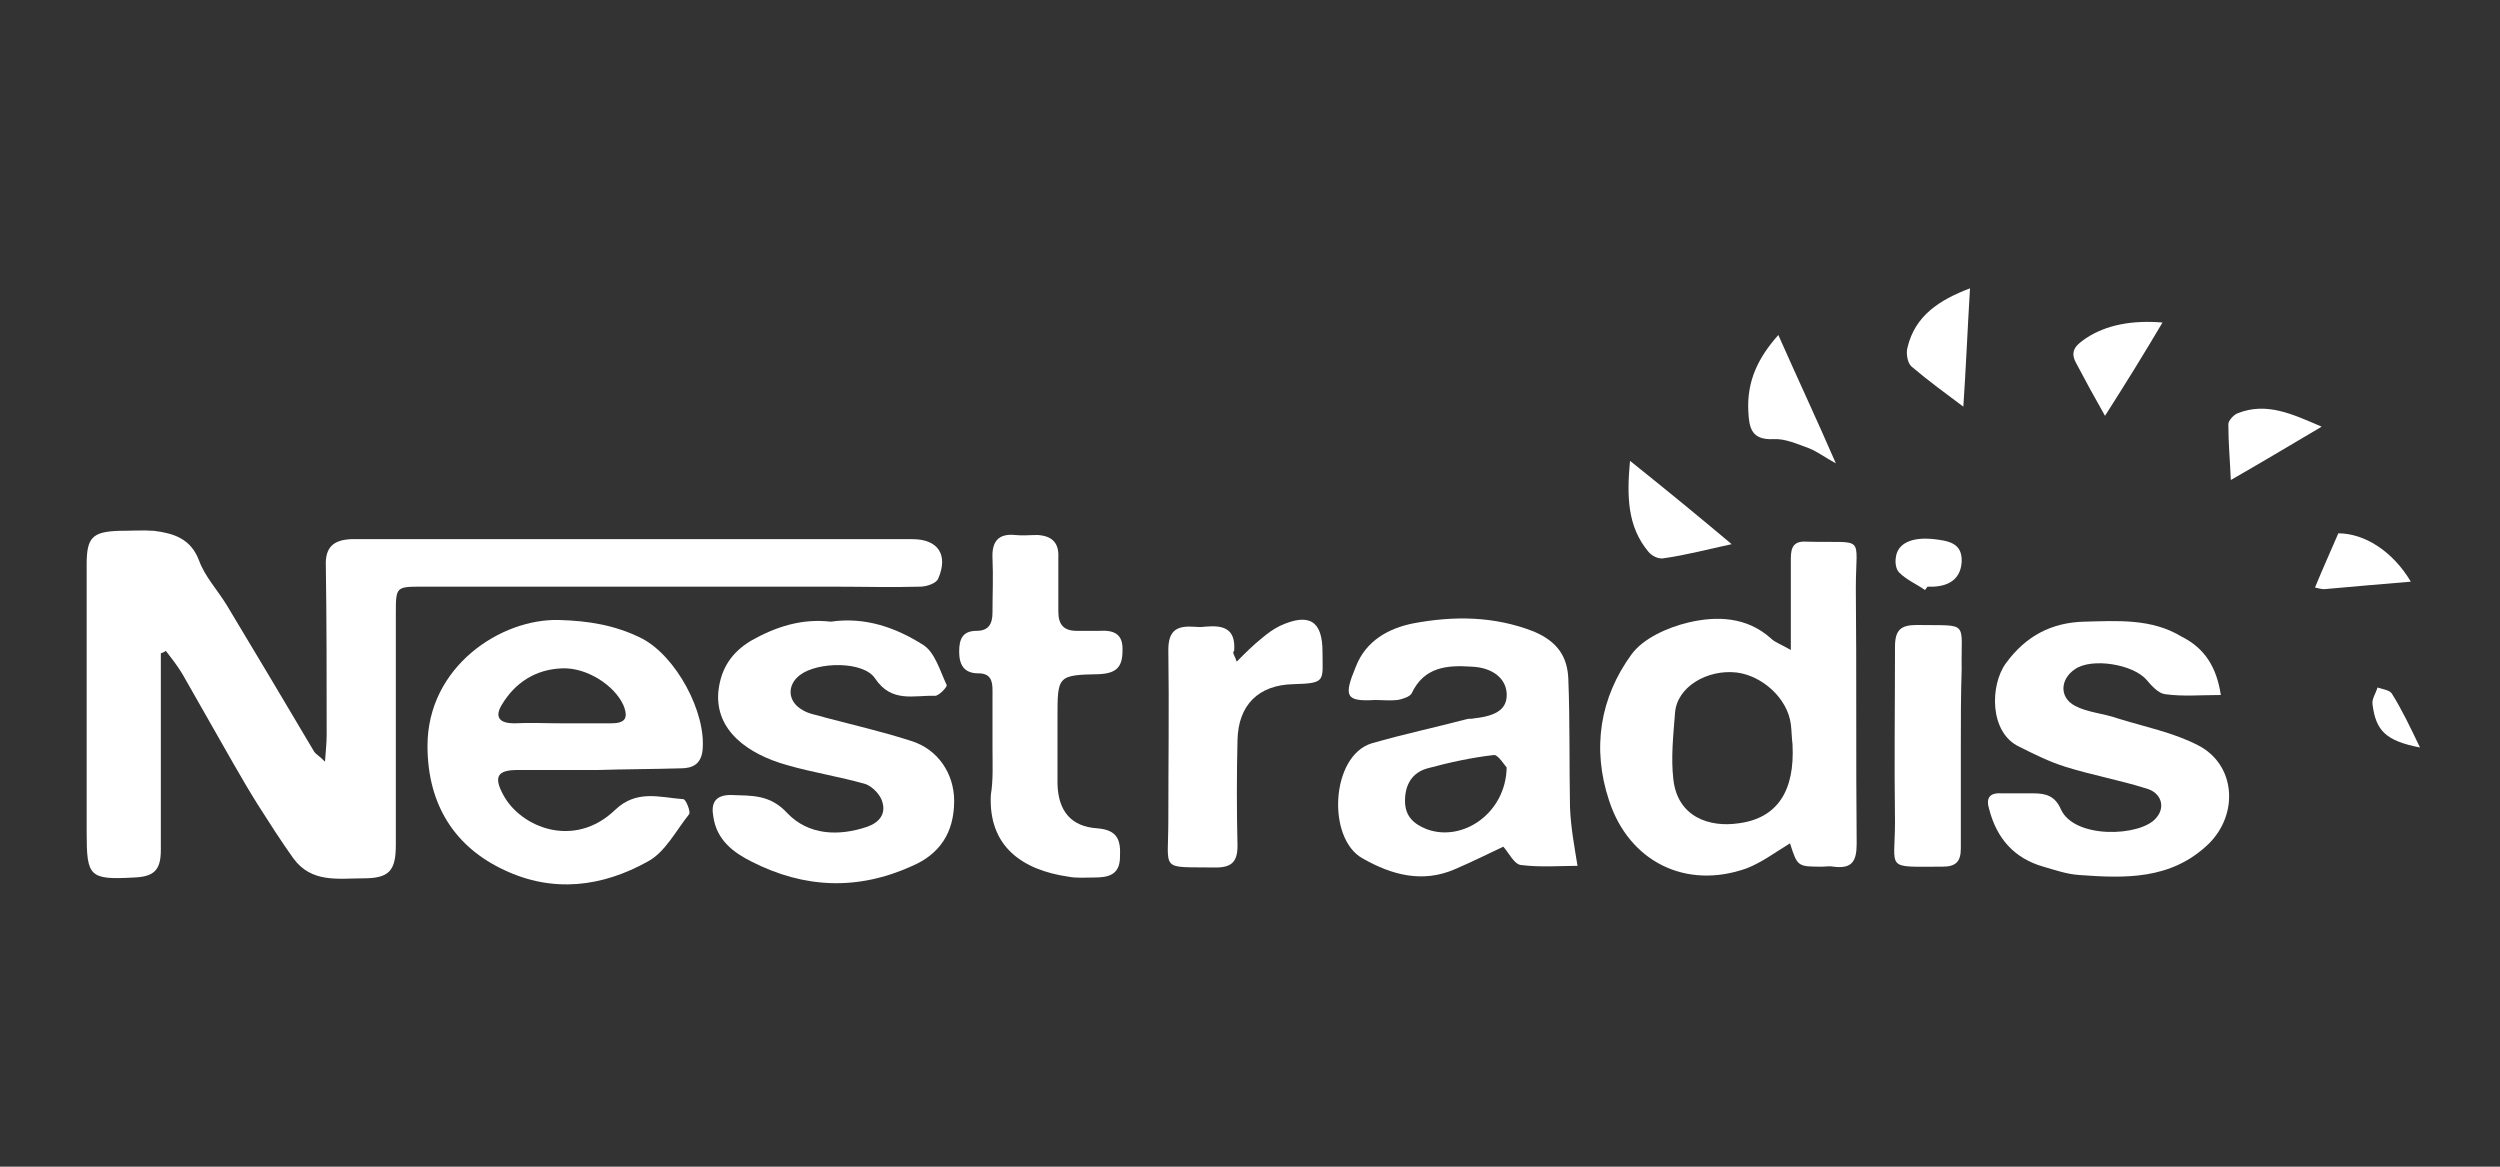 <?xml version="1.0" encoding="utf-8"?>
<!-- Generator: Adobe Illustrator 23.0.1, SVG Export Plug-In . SVG Version: 6.00 Build 0)  -->
<svg version="1.1" xmlns="http://www.w3.org/2000/svg" xmlns:xlink="http://www.w3.org/1999/xlink" x="0px" y="0px" width="300px"
	 height="140px" viewBox="0 0 300 140" style="enable-background:new 0 0 300 140;" xml:space="preserve">
<rect x="0" y="0" width="300" height="140" fill="#333333" stroke="none"/>
<style type="text/css">
	.st0{display:none;}
	.st1{display:inline;}
	.st2{fill:#FFFFFF;}
</style>
<g id="Calque_2" class="st0">
	<rect class="st1" width="300" height="140"/>
</g>
<g id="silent_believers_distribution" class="st0">
	<g class="st1">
		<g>
			<path class="st2" d="M70,77.6c-3.7-2.9-9-4.3-15.5-4.4v0h-4.3h-0.1c-3.3,0.1-6.3-0.4-8.8-1.3l0,0c-3.7-1.4-6.3-5-6.3-9.2
				c0-4,2.3-7.4,5.7-9c2.4-1,5.5-1.5,9.1-1.5v-6.8c-7.8,0-13.7,2-17.6,5.8c-3.1,3.1-4.6,7.1-4.6,12.1c0,4.3,1.6,8.1,4.5,11
				c3.8,3.7,10.1,5.8,17.2,5.8c0.3,0,0.6,0,0.9,0h3.9c4.2,0,7.7,0.7,10.3,2.1c3,1.7,5,4.9,5,8.5c0,2.2-0.8,4.3-2,5.9
				c-1.3,1.6-3.1,2.9-5.1,3.6c-2.6,0.9-5.7,0.9-8.5,0.9H16.8V39.4h30.3c2.8,0,6,0,8.5,0.9c1.4,0.5,2.7,1.3,3.8,2.2
				c2,1.8,3.2,4.4,3.2,7.3c0,4.2-2.6,7.8-6.3,9.2h0C54,60,51,60.5,47.6,60.5v6.8c6.7,0,12.1-1.5,15.9-4.4c4.1-3.1,6.2-7.7,6.3-13.4
				c0.1-6.6-4.9-13.1-11.8-15.6c-3.7-1.3-7.6-1.3-10.8-1.3H16.8l0,0H10v75.3h6.8l0,0h36.8c3.2,0,7.1,0,10.8-1.3
				c6.9-2.4,11.9-9,11.8-15.6C76.2,85.4,74,80.7,70,77.6"/>
			<g>
				<path class="st2" d="M85.1,49.1h10c2.3,0,3.3-0.7,3.3-2.2c0-1.6-1.4-2.3-3.6-2.7l-3.5-0.7c-3.8-0.7-6-2.2-6-5.6
					c0-3.2,2.3-5.1,6.7-5.1h8.3l0.5,3.2h-8.7c-2.2,0-3.1,0.6-3.1,1.9c0,1.4,1.3,2.1,3.4,2.5l3.6,0.7c3.9,0.8,6.1,2.3,6.1,5.8
					c0,3.5-2.4,5.4-6.9,5.4h-9.7L85.1,49.1z"/>
				<rect x="105.3" y="32.8" class="st2" width="3.6" height="19.5"/>
				<path class="st2" d="M113.4,46.4V32.8h3.6v13.3c0,2,1,3,3.1,3h8l-0.5,3.2h-8.4C115.4,52.3,113.4,50.4,113.4,46.4"/>
				<path class="st2" d="M130.2,46.4V32.8h14.9l0.5,3.2h-11.7v4.8h9.6v3.1h-9.6v2.2c0,2,1,3,3.1,3h8.8l-0.5,3.2H136
					C132.2,52.3,130.2,50.4,130.2,46.4"/>
				<polygon class="st2" points="167,32.8 167,52.3 164.3,52.3 152.5,38.4 152.5,52.3 149.1,52.3 149.1,32.8 151.9,32.8 163.6,46.7 
					163.6,32.8 				"/>
				<polygon class="st2" points="187.9,36 180.6,36 180.6,52.3 177,52.3 177,36 169.7,36 169.7,32.8 187.9,32.8 				"/>
				<path class="st2" d="M103.5,74.7c0,3.2-2.4,5.3-7.3,5.3h-9.9V60.5H95c4.9,0,7.3,2,7.3,5.1c0,1.8-0.8,3.3-2.6,4.1
					C102.1,70.3,103.5,71.8,103.5,74.7 M99.8,74.2c0-2-1.2-2.8-3.5-2.8h-4.2v-2.8h3.4c1.8,0,3.1-0.9,3.1-2.7c0-1.7-1.3-2.3-3.6-2.4
					h-5.1v13.3h6.3C98.4,76.9,99.8,76.1,99.8,74.2"/>
				<path class="st2" d="M106.8,74.1V60.5h14.9l0.5,3.2h-11.7v4.8h9.6v3.1h-9.6v2.2c0,2,1,3,3.1,3h8.8l-0.5,3.2h-9.3
					C108.8,80,106.8,78.1,106.8,74.1"/>
				<path class="st2" d="M125.5,74.1V60.5h3.6v13.3c0,2,1,3,3.1,3h8l-0.5,3.2h-8.4C127.5,80,125.5,78.1,125.5,74.1"/>
				<rect x="142.8" y="60.5" class="st2" width="3.6" height="19.5"/>
				<path class="st2" d="M150.9,74.1V60.5h14.9l0.5,3.2h-11.7v4.8h9.6v3.1h-9.6v2.2c0,2,1,3,3.1,3h8.8L166,80h-9.3
					C152.9,80,150.9,78.1,150.9,74.1"/>
				<path class="st2" d="M172.7,76.1l-5.1-15.7h3.9l4.5,14.7c0.4,1.3,1.1,1.7,2,1.7c0.9,0,1.6-0.4,2-1.7l4.5-14.7h3.9l-5.1,15.7
					c-1.1,3.3-3,4.2-5.3,4.2C175.8,80.3,173.8,79.4,172.7,76.1"/>
				<path class="st2" d="M190.7,74.1V60.5h14.9l0.5,3.2h-11.7v4.8h9.6v3.1h-9.6v2.2c0,2,1,3,3.1,3h8.8l-0.5,3.2h-9.3
					C192.8,80,190.7,78.1,190.7,74.1"/>
				<path class="st2" d="M226.8,80h-4.5l-5.7-6.9v-2.2h1.5c3.4,0,4.7-1.3,4.7-3.6c0-2.3-1.3-3.6-4.7-3.6h-4.8V80h-3.6V60.5h8.6
					c5.5,0,8.2,2.7,8.2,6.8c0,3.2-1.6,5.5-5,6.4L226.8,80z"/>
				<path class="st2" d="M228.9,76.8h10c2.3,0,3.3-0.7,3.3-2.2c0-1.6-1.4-2.3-3.6-2.7l-3.5-0.7c-3.8-0.7-6-2.2-6-5.6
					c0-3.2,2.3-5.1,6.7-5.1h8.3l0.5,3.2h-8.7c-2.2,0-3.1,0.6-3.1,1.9c0,1.4,1.3,2.1,3.4,2.5l3.6,0.7c3.9,0.8,6.1,2.3,6.1,5.8
					c0,3.5-2.4,5.4-6.9,5.4h-9.7L228.9,76.8z"/>
			</g>
			<g>
				<path class="st2" d="M104.1,97.9c0,6.6-3.2,9.8-10,9.8h-6.7c-0.5,0-0.8-0.3-0.8-0.8V89c0-0.5,0.3-0.8,0.8-0.8h6.7
					C100.9,88.2,104.1,91.3,104.1,97.9 M101.8,97.9c0-5.2-2.4-7.7-7.6-7.7H89v15.3h5.2C99.3,105.6,101.8,103.1,101.8,97.9"/>
				<path class="st2" d="M108.4,106.8V89c0-0.5,0.3-0.8,0.8-0.8h0.7c0.5,0,0.8,0.3,0.8,0.8v17.8c0,0.5-0.3,0.8-0.8,0.8h-0.7
					C108.7,107.7,108.4,107.4,108.4,106.8"/>
				<path class="st2" d="M114.8,106.9l-0.1-0.4c-0.1-0.6,0.2-0.9,0.8-0.9h8.9c3,0,4.3-1,4.3-3.1c0-2.1-1.7-3.1-4.5-3.6l-3.5-0.7
					c-3.8-0.8-5.9-2.3-5.9-5.3c0-2.9,2-4.7,6.2-4.7h7.8c0.5,0,0.8,0.3,0.9,0.8l0.1,0.4c0.1,0.6-0.2,0.9-0.7,0.9h-7.9
					c-2.8,0-3.9,0.9-3.9,2.6c0,1.8,1.5,2.7,4.2,3.3l3.5,0.7c3.9,0.8,6.2,2.3,6.2,5.7c0,3.3-2.3,5.2-6.6,5.2h-8.8
					C115.2,107.7,114.9,107.4,114.8,106.9"/>
				<path class="st2" d="M150.4,89v0.4c0,0.5-0.3,0.8-0.8,0.8h-7.1v16.6c0,0.5-0.3,0.8-0.8,0.8h-0.7c-0.5,0-0.8-0.3-0.8-0.8V90.3
					H133c-0.5,0-0.8-0.3-0.8-0.8V89c0-0.5,0.3-0.8,0.8-0.8h16.5C150.1,88.2,150.4,88.5,150.4,89"/>
				<path class="st2" d="M169,106.6c0.4,0.6,0.2,1-0.5,1h-1c-0.4,0-0.7-0.1-1-0.5l-5.2-6.4h-5.7v6c0,0.5-0.3,0.8-0.8,0.8h-0.7
					c-0.5,0-0.8-0.3-0.8-0.8V89c0-0.5,0.3-0.8,0.8-0.8h7.6c5.1,0,7.6,2.5,7.6,6.3c0,3.3-1.8,5.5-5.3,6.1L169,106.6z M155.7,98.7h6
					c3.7,0,5.4-1.6,5.4-4.2c0-2.6-1.6-4.2-5.4-4.2h-6V98.7z"/>
				<path class="st2" d="M173.6,106.8V89c0-0.5,0.3-0.8,0.8-0.8h0.7c0.5,0,0.8,0.3,0.8,0.8v17.8c0,0.5-0.3,0.8-0.8,0.8h-0.7
					C173.9,107.7,173.6,107.4,173.6,106.8"/>
				<path class="st2" d="M197.7,102.4c0,3.2-2.3,5.3-7.1,5.3h-8.5c-0.5,0-0.8-0.3-0.8-0.8V89c0-0.5,0.3-0.8,0.8-0.8h7.3
					c4.8,0,6.9,1.8,6.9,4.9c0,2-1.1,3.6-3.2,4.3C196.1,97.9,197.7,99.6,197.7,102.4 M189.4,90.2h-5.8v6.5h6.2c2.4,0,4.1-1.4,4.1-3.5
					C194,91.1,192.6,90.2,189.4,90.2 M195.4,102.2c0-2.3-1.6-3.6-5.1-3.6h-6.6v7.1h7C193.8,105.6,195.4,104.4,195.4,102.2"/>
				<path class="st2" d="M201.5,99V89c0-0.5,0.3-0.8,0.8-0.8h0.7c0.5,0,0.8,0.3,0.8,0.8v10c0,4.7,1.9,6.8,6,6.8s6-2.2,6-6.8V89
					c0-0.5,0.3-0.8,0.8-0.8h0.7c0.5,0,0.8,0.3,0.8,0.8v10c0,6.1-2.7,9-8.3,9C204.2,108,201.5,105.1,201.5,99"/>
				<path class="st2" d="M239.1,89v0.4c0,0.5-0.3,0.8-0.8,0.8h-7.1v16.6c0,0.5-0.3,0.8-0.8,0.8h-0.7c-0.5,0-0.8-0.3-0.8-0.8V90.3
					h-7.1c-0.5,0-0.8-0.3-0.8-0.8V89c0-0.5,0.3-0.8,0.8-0.8h16.5C238.8,88.2,239.1,88.5,239.1,89"/>
				<path class="st2" d="M242.1,106.8V89c0-0.5,0.3-0.8,0.8-0.8h0.7c0.5,0,0.8,0.3,0.8,0.8v17.8c0,0.5-0.3,0.8-0.8,0.8H243
					C242.4,107.7,242.1,107.4,242.1,106.8"/>
				<path class="st2" d="M248.7,97.9c0-6.8,3.2-10,9.9-10s9.9,3.2,9.9,10c0,6.8-3.2,10-9.9,10S248.7,104.7,248.7,97.9 M266.1,97.9
					c0-5.4-2.4-7.9-7.5-7.9c-5.1,0-7.5,2.5-7.5,7.9s2.4,7.9,7.5,7.9C263.7,105.8,266.1,103.4,266.1,97.9"/>
				<path class="st2" d="M290,89v17.8c0,0.5-0.3,0.8-0.8,0.8h-0.3c-0.4,0-1.1-0.4-1.3-0.7l-12.7-15.2v15c0,0.5-0.3,0.8-0.8,0.8h-0.5
					c-0.5,0-0.8-0.3-0.8-0.8V89c0-0.5,0.3-0.8,0.8-0.8h0.3c0.4,0,1.1,0.4,1.3,0.7l12.7,15.2V89c0-0.5,0.3-0.8,0.8-0.8h0.5
					C289.7,88.2,290,88.5,290,89"/>
			</g>
		</g>
	</g>
</g>
<g id="stmf" class="st0">
	<g class="st1">
		<path class="st2" d="M179.5,80.9c0.4-2.8,0.9-5.7,1.3-8.5c0.7-4.5,1.4-9,2.1-13.5c0.2-1.6,0.6-3.2,0.7-4.8c0.1-1.4-0.6-2.1-2-2.1
			c-0.2,0-0.4,0-0.6,0c-4.5,0-9,0.1-13.5-0.1c-1.6,0-2.9,0.5-4,1.9c-8.4,11.2-16.9,22.3-25.4,33.5c-0.4,0.5-0.7,0.9-1,1.5
			c-0.5,1-0.1,1.5,1,1.5c2.6,0,5.3,0,7.9,0c1.5,0,2.5-0.6,3.4-1.7c7-9.7,14-19.4,20.9-29.2c0.1-0.2,0.2-0.5,0.6-0.4
			c0.3,0.1,0.1,0.4,0.1,0.6c-0.8,4.3-1.6,8.6-2.3,13c-0.8,4.7-1.7,9.4-2.5,14.1c-0.1,0.6-0.2,1.3-0.1,2c0.2,1.4,0.6,1.8,2,1.8
			c1.9,0,3.8,0,5.7,0c1.9,0,3.8,0,5.7,0c1.8,0,3.3-0.5,4.6-1.9c8.3-9.4,16.7-18.7,25-28.1c0.2-0.2,0.3-0.5,0.6-0.3
			c0.3,0.2,0.1,0.4,0,0.7c-0.9,2.4-1.7,4.7-2.5,7.1c-2.4,6.8-4.8,13.6-7.2,20.4c-0.5,1.5-0.1,2.2,1.5,2.2c3.2,0,6.4,0,9.6,0
			c1.3,0,1.9-0.5,2.3-1.8c2.2-7,4.4-14.1,6.6-21.1c1.3-4,2.5-8,3.8-12c0.4-1.4-0.2-2.2-1.7-2.3c-0.6,0-1.2,0-1.8,0
			c-4.1,0-8.2,0-12.3,0c-1.3,0-2.5,0.2-3.5,1.3c-7.6,8.5-15.3,17.1-22.9,25.6c-0.5,0.6-1,1.1-1.5,1.7c-0.1,0.1-0.3,0.3-0.5,0.2
			c-0.2-0.1-0.1-0.3-0.1-0.5C179.5,81.3,179.5,81.1,179.5,80.9z"/>
		<path class="st2" d="M31.6,87.7c1,0.5,2,0.7,3.1,0.9c5.1,0.9,10.2,1.3,14.6,1.3c2.6,0,4.5,0,6.4-0.2c5.2-0.4,10.3-1.3,15.1-3.3
			c3.3-1.4,6.2-3.3,8.3-6.2c1.8-2.4,1.8-5,0.1-7.5c-2.3-3.3-5.6-5.3-9.1-6.9c-1.9-0.9-3.9-1.7-5.4-3.2c-1.8-1.8-1.7-3.8,0.4-5.3
			c1.5-1.1,3.2-1.5,4.9-1.7c3.4-0.3,6.7,0.1,10,0.7c2.4,0.5,4.7,1.1,7.1,1.7c1.2,0.3,1.7,0.1,2.3-0.9c0.6-1,1.3-2.1,1.9-3.2
			c0.5-0.9,0.3-1.6-0.6-2c-0.5-0.3-1.1-0.4-1.6-0.6c-7.5-2.4-15.2-2.8-23-1.7c-3.9,0.6-7.8,1.4-11.5,3.2c-2.5,1.2-5,2.7-6.8,4.9
			c-0.8,0.9-1.3,2-1.4,3.2c-0.3,2.1,0.6,3.8,2,5.4c1.4,1.6,3,2.9,4.9,3.9c1.8,1,3.8,1.8,5.6,2.9c1.6,1,3.2,2,4.5,3.5
			c1.6,1.9,1.3,3.3-0.8,4.6c-2.3,1.4-4.9,1.9-7.5,2.1c-5.2,0.4-10.3-0.5-15.3-1.7c-1.5-0.4-2.9-1-4.4-1.1c-1-0.1-1.6,0.2-2,0.9
			c-0.7,1.6-1.4,3.2-2.2,4.7C30.7,86.9,30.8,87.3,31.6,87.7z"/>
		<path class="st2" d="M274,54.2C274,54.2,274,54.2,274,54.2c-0.4-0.1-0.8-0.1-1.1-0.1c-10.3,0-20.6,0-30.8,0c-0.4,0-0.8,0-1.1,0.1
			c0,0,0,0,0,0s0,0,0,0c-0.9,0.1-1.5,0.7-1.8,1.5c-1.2,2.7-2.4,5.3-3.6,8c-3.6,8.1-7.3,16.2-10.9,24.3c-0.3,0.6-0.5,1.2-0.4,1.8
			c0,0.7,0.4,1.1,1,1.1c3.4,0,6.8,0,10.3,0c1,0,1.8-0.6,2.2-1.6c2.1-4.7,4.3-9.4,6.5-14.1c0.3-0.6,0.6-0.8,1.3-0.8
			c4.8,0,9.5,0,14.3,0c0.5,0,1,0,1.4-0.1c0.5-0.1,0.8-0.4,1.1-0.8c0.6-1.1,1.2-2.2,1.7-3.3c0.5-1,0.1-1.7-1.1-1.9
			c-0.2,0-0.4,0-0.6,0c-4.8,0-9.7,0-14.5,0c-0.8,0-0.9-0.1-0.5-0.9c1.1-2.2,2.3-4.3,3.3-6.5c0.3-0.7,0.7-0.9,1.5-0.9
			c6.5,0.1,12.9-0.1,19.4,0c0.8,0,1.6-0.1,2-0.8c0.7-1.1,1.3-2.2,1.6-3.4C275.3,54.9,274.9,54.4,274,54.2z"/>
		<path class="st2" d="M153.3,52.4c-0.2-0.1-0.4-0.2-0.6-0.3c-0.3-0.2-0.6-0.2-0.9-0.2c-2.2-0.1-4.5-0.2-6.7-0.2
			c-5.2-0.1-10.5-0.1-15.7-0.3c-5.2-0.2-10.5-0.2-15.7-0.3c-4.7-0.1-9.4-0.1-14.1-0.3c-0.7,0-1.4,0.1-1.9,0.7
			c-0.8,1.1-1.4,2.3-2,3.6c-0.5,1-0.4,1.2,0.6,1.7c0,0,0,0,0,0c0.3,0.2,0.7,0.1,1.1,0.1c6,0.1,12,0.2,18,0.3c0.7,0,0.8,0.1,0.5,0.8
			c-4.8,9.5-9.6,19.1-14.4,28.6c-0.3,0.5-0.6,1-0.8,1.6c-0.3,0.7,0,1.3,0.8,1.4c0.2,0.1,0.5,0.1,0.8,0.1c3.1,0.1,6.2,0,9.3,0.3
			c2,0.2,3.3-0.5,4.2-2.5c0.9-2.1,2-4.2,3-6.3c3.7-7.6,7.5-15.2,11.2-22.8c0.3-0.6,0.6-0.9,1.4-0.9c1.9,0.1,3.8,0.2,5.7,0.2
			c3.6,0.1,7.3,0.1,10.9,0.3c1.1,0.1,2.3,0.2,3.4-0.4h0h0c0.9-0.5,1.2-1.5,1.6-2.3c0.5-0.5,0.7-1.2,0.9-1.8
			C153.7,53.1,153.7,52.6,153.3,52.4z"/>
		<path class="st2" d="M288.2,44.3c-0.3-0.1-0.6-0.4-0.9-0.6c-3.6-2.2-7.3-4-11.2-5.5c-3.7-1.5-7.6-2.8-11.5-4
			c-4.3-1.3-8.7-2.4-13.1-3.3c-3.8-0.8-7.7-1.4-11.6-2c-4.5-0.6-9-1.1-13.5-1.5c-6.5-0.5-13-0.8-19.5-0.8c-5.9,0-11.7,0.1-17.6,0.4
			c-4,0.2-8,0.5-12.1,0.8c-4.5,0.4-9,0.8-13.5,1.4c-3.6,0.5-7.1,0.9-10.7,1.4c-4.9,0.7-9.8,1.5-14.6,2.4c-7.7,1.4-15.4,3-23.1,4.7
			c-5.1,1.1-10.2,2.4-15.2,3.6c-8,2-15.9,4.2-23.8,6.4c-0.2,0-0.4,0.1-0.4,0.3c0.2,0.2,0.5,0.1,0.7,0.1c1.4,0,2.7-0.1,4.1-0.1
			c1.7,0,3.4-0.1,5.1-0.6c-0.1-0.2,0-0.2,0.1-0.2c0.7-0.1,1.3-0.3,2-0.4c0,0,0,0,0,0c-0.1,0-0.1-0.1-0.2-0.2
			c1.8-0.3,3.5-0.9,5.3-1.3c4-0.9,7.9-2,11.9-2.9c5.6-1.3,11.2-2.5,16.8-3.6c7.4-1.5,14.9-2.8,22.4-3.9c6.7-1,13.4-1.9,20.1-2.6
			c4.5-0.5,8.9-0.9,13.4-1.2c3-0.2,6-0.3,8.9-0.5c3.5-0.2,7.1-0.2,10.6-0.3c2-0.1,4.1-0.1,6.1-0.1c4.3,0.1,8.5,0.2,12.8,0.5
			c9.4,0.6,18.6,1.6,27.8,3.6c4.5,1,8.9,2.2,13.2,3.6c4.9,1.6,9.6,3.6,14.1,6c4,2.2,7.9,4.6,11.4,7.5c0.3,0.3,0.6,0.5,0.9,0.9
			c-3.8,0-7.6,0-11.4,0c0.2,0.2,0.5,0.2,0.7,0.2c5.3,0,10.6,0,15.9,0c0.7,0,0.8-0.3,0.8-0.9c0-1.6-0.1-3.1,0-4.7
			C289.8,45.7,289.6,44.8,288.2,44.3z"/>
		<path class="st2" d="M282.8,51.4c-3.6-2.9-7.4-5.3-11.4-7.5c-4.5-2.4-9.3-4.4-14.1-6c-4.3-1.4-8.7-2.7-13.2-3.6
			c-9.2-2-18.5-3.1-27.8-3.6c-4.2-0.3-8.5-0.4-12.8-0.5c-2,0-4.1,0-6.1,0.1c-3.5,0.1-7.1,0.1-10.6,0.3c-3,0.2-6,0.3-8.9,0.5
			c-4.5,0.4-8.9,0.8-13.4,1.2c-6.7,0.7-13.4,1.6-20.1,2.6c-7.5,1.1-15,2.5-22.4,3.9c-5.6,1.1-11.3,2.3-16.8,3.6
			c-4,0.9-7.9,2-11.9,2.9c-1.8,0.4-3.5,1-5.3,1.3c0.1,0.1,0.1,0.1,0.2,0.2c0.3,0.2,0.6,0,0.9,0c0.4-0.3,0.9-0.1,1.3-0.2
			c5.1-1,10.3-1.9,15.4-2.8c6.4-1.1,12.7-2.1,19.1-3c7.6-1.1,15.2-2.1,22.8-3c6.2-0.7,12.5-1.3,18.7-1.8c5.8-0.5,11.7-0.9,17.5-1.1
			c6.1-0.2,12.2-0.4,18.3-0.3c5.3,0.1,10.7,0.3,16,0.6c7.6,0.6,15.2,1.4,22.7,3c6.3,1.3,12.6,3,18.5,5.5c4.8,2.1,9.4,4.5,12.9,8.5
			c3.8,0,7.6,0,11.4,0C283.4,51.9,283.1,51.7,282.8,51.4z"/>
		<path class="st2" d="M234.2,92.7c-0.5,0-1,0-1.5,0c-3,0-6-0.1-9,0.7c0.1,0.2-0.1,0.2-0.2,0.2c-0.7,0.2-1.4,0.3-2.1,0.4
			c0.1,0,0.1,0.1,0.2,0.2c-3.6,0.8-7.1,1.7-10.7,2.5c-4,0.9-8,1.8-12,2.7c-4.4,0.9-8.8,1.8-13.2,2.6c-3.5,0.7-7,1.3-10.5,1.9
			c-5.6,0.9-11.2,1.8-16.9,2.5c-3.8,0.5-7.6,1-11.5,1.5c-3.3,0.4-6.6,0.7-10,1c-3.6,0.3-7.3,0.6-10.9,0.9c-2.3,0.2-4.5,0.2-6.8,0.3
			c-7.2,0.4-14.5,0.6-21.7,0.4c-4.2-0.1-8.5-0.3-12.7-0.5c-4.9-0.3-9.9-0.8-14.8-1.4c-5.8-0.8-11.6-1.8-17.3-3.2
			c-6.6-1.6-13.1-3.7-19.3-6.4c-5.2-2.3-10.1-5-14.7-8.2c-0.9-0.6-1.7-1.3-2.5-1.9c0-0.1,0-0.1,0.1-0.2c4,0,7.9,0,11.9,0l0,0v0
			c-0.2-0.3-0.6-0.2-0.9-0.2c-5.6,0-11.1,0-16.7,0c-0.6,0-0.8,0.2-0.8,0.8c0,1.8,0.1,3.5,0,5.3c-0.1,1,0.4,1.6,1.2,2
			c0.2,0.1,0.4,0.2,0.5,0.3c6.8,4.1,14.1,6.8,21.6,9.1c8.2,2.5,16.6,4.3,25.1,5.6c5.8,0.9,11.5,1.5,17.3,2
			c5.4,0.4,10.8,0.7,16.2,0.8c9.2,0.1,18.3,0,27.5-0.6c6.5-0.4,12.9-0.9,19.4-1.6c5.8-0.6,11.7-1.3,17.5-2.2
			c5.7-0.8,11.4-1.7,17.1-2.8c6.5-1.2,13-2.4,19.4-3.8c3.6-0.7,7.1-1.6,10.7-2.4c4.8-1.1,9.5-2.3,14.3-3.5c5-1.3,9.9-2.6,14.9-3.9
			c0.7-0.2,1.4-0.2,2-0.6C234.2,92.8,234.2,92.7,234.2,92.7z"/>
		<path class="st2" d="M16.3,88.5c0,0.1,0,0.1-0.1,0.2c0.8,0.6,1.7,1.3,2.5,1.9c4.6,3.2,9.5,6,14.7,8.2c6.2,2.7,12.7,4.8,19.3,6.4
			c5.7,1.4,11.5,2.4,17.3,3.2c4.9,0.6,9.8,1.1,14.8,1.4c4.2,0.3,8.5,0.5,12.7,0.5c7.2,0.2,14.5,0,21.7-0.4c2.3-0.1,4.5-0.2,6.8-0.3
			c3.6-0.3,7.3-0.6,10.9-0.9c3.3-0.3,6.7-0.6,10-1c3.8-0.4,7.6-1,11.5-1.5c5.6-0.7,11.3-1.6,16.9-2.5c3.5-0.6,7-1.2,10.5-1.9
			c4.4-0.8,8.8-1.7,13.2-2.6c4-0.8,8-1.7,12-2.7c3.6-0.8,7.1-1.7,10.7-2.5c-0.1-0.1-0.1-0.1-0.2-0.2c-0.3-0.2-0.6,0-1,0
			c-0.7,0.2-1.5,0.2-2.2,0.4c-5.8,1-11.6,2-17.4,3c-6.8,1.1-13.6,2.1-20.4,3c-6.4,0.9-12.7,1.7-19.1,2.4c-5.9,0.7-11.8,1.2-17.7,1.7
			c-8.5,0.7-17.1,1.2-25.7,1.5c-10.8,0.3-21.7,0.3-32.5-0.5c-8.6-0.6-17.1-1.5-25.5-3.2c-6.2-1.3-12.3-2.9-18.1-5.3
			c-5-2.1-9.8-4.5-13.6-8.5l0,0C24.2,88.5,20.2,88.5,16.3,88.5z"/>
	</g>
</g>
<g id="sln" class="st0">
	<g class="st1">
		<path class="st2" d="M101.1,103.5c-9.1,0-17.8-1.6-25.9-5.8c-1.7-0.9-3.4-2-4.9-3.2c-0.4-0.3-0.5-0.5-0.3-1
			c1.5-3.4,3.1-6.8,4.6-10.2c0.3-0.6,0.4-0.6,0.9-0.2c7,5.1,14.9,7.7,23.5,8.2c4,0.2,8,0,11.9-1.2c2.4-0.7,4.5-1.8,6.1-3.8
			c3.1-3.9,2.2-9.3-2.1-12.1c-3.1-2-6.6-3-10.2-3.9c-5.6-1.5-11.3-2.6-16.8-4.5c-4-1.4-7.7-3.2-10.8-6.2c-3.1-3-4.8-6.7-5.3-11
			c-0.5-4.2,0-8.2,1.8-12.1c2-4.5,5.4-7.7,9.6-10.1c6.4-3.6,13.5-4.6,20.7-4.5c7.4,0,14.6,1.4,21.5,4.4c1.5,0.6,2.9,1.4,4.3,2.2
			c0.5,0.3,0.5,0.5,0.3,1c-1.4,3.4-2.8,6.7-4.1,10.1c-0.3,0.6-0.5,0.6-1,0.3c-7.5-4.2-15.6-6.4-24.2-5.8c-3.7,0.3-7.3,0.9-10.4,3.2
			c-3.5,2.5-4.8,6.9-3.2,10.6c0.9,2.2,2.7,3.5,4.8,4.5c3.2,1.7,6.8,2.5,10.3,3.4c5.1,1.3,10.3,2.3,15.3,4.1c4,1.4,7.7,3.2,10.8,6.2
			c3.1,3,4.8,6.7,5.3,11c0.5,4.1-0.1,8-1.8,11.8c-2,4.4-5.4,7.7-9.6,10c-5.2,2.9-11,4.1-16.9,4.5
			C103.6,103.5,102.3,103.5,101.1,103.5z"/>
		<path class="st2" d="M41.6,72.3C46.8,78.7,52,85,56.7,91.8c3,4.3,4.7,9,4.3,14.2c-0.4,5.2-2.5,9.7-5.9,13.6
			c-1.1,1.3-2.2,1.3-3.6,0.3c-0.3-0.2-0.6-0.5-0.9-0.8c-9.5-9.5-19-19-28.5-28.6c-2.2-2.3-4.6-4.4-6.5-6.9
			c-7.2-9.1-6.9-21.8,0.8-30.7c8.1-9.3,17-17.9,26.2-26.1c0.1-0.1,0.2-0.1,0.3-0.2c0.6,0.5,0.6,1.6,0,2.5c-0.5,0.7-1,1.3-1.4,2
			c-2.4,4-4.2,8.2-5.4,12.6c-0.5,1.9-0.6,3.8-1,5.8c-0.1,0.4-0.1,0.8-0.1,1.2c0,0.4,0,0.7-0.1,1.1c-0.2,1.5-0.2,3.1,0,4.6
			c0.1,0.5,0.1,1,0.1,1.4c0,0.3,0,0.7,0.1,1c0.4,2.6,0.8,5.3,1.9,7.8c0.9,1.9,2.1,3.6,3.8,4.9C41.1,71.7,41.4,72,41.6,72.3z"/>
		<path class="st2" d="M146.3,62.7c0-12.9,0-25.8,0-38.7c0-0.8,0.1-1.1,1-1c4.2,0.1,8.4,0.1,12.7,0c0.9,0,1.1,0.2,1.1,1.1
			c0,21.6,0,43.2,0,64.8c0,1,0.2,1.2,1.2,1.2c13.1,0,26.3,0,39.4,0c0.9,0,1.1,0.3,1.1,1.1c0,3.6,0,7.1,0,10.7c0,0.6-0.2,0.8-0.8,0.8
			c-18.3,0-36.5,0-54.8,0c-0.9,0-0.8-0.4-0.8-1C146.3,88.6,146.3,75.6,146.3,62.7z"/>
		<path class="st2" d="M272,76.8c0-0.6,0-0.9,0-1.3c0-17.2,0-34.4,0-51.6c0-0.8,0.2-1,1-1c4.3,0,8.5,0,12.8,0c0.8,0,0.9,0.2,0.9,1
			c0,25.9,0,51.8,0,77.6c0,0.8-0.2,1-1,1c-3.4,0-6.9,0-10.3,0c-0.6,0-1-0.2-1.4-0.7c-8.6-10.6-17.2-21.2-25.8-31.7
			c-0.5-0.6-0.3-0.8,0.3-1c4.3-1.5,8.5-3,12.8-4.5c0.5-0.2,0.8-0.1,1.2,0.3C265.5,68.8,268.6,72.7,272,76.8z"/>
		<path class="st2" d="M230.6,48.9c0,2.8,0,5.5,0,8.3c0,3.2,0,6.4,0,9.6c0,0.6-0.2,0.8-0.7,1c-4.4,1.5-8.7,3.1-13.1,4.7
			c-0.7,0.3-0.9,0.1-0.9-0.6c0-16,0-32,0-48c0-0.7,0.1-0.9,0.9-0.9c3.5,0,7.1,0,10.6,0c0.5,0,0.9,0.2,1.2,0.6
			c9.2,11.3,18.4,22.7,27.7,34c0.5,0.6,0.5,0.8-0.3,1.1c-4.2,1.5-8.4,3-12.6,4.5c-0.7,0.3-1,0-1.4-0.4c-3.6-4.5-7.3-9-11-13.5
			c-0.1-0.1-0.1-0.2-0.2-0.3C230.7,48.8,230.7,48.8,230.6,48.9z"/>
		<path class="st2" d="M34.8,51.7c0-0.4,0-0.8,0-1.2c0.2-0.3-0.1-0.8,0.2-1.1c0.3-3.5,1.2-6.8,2.3-10.1c1.2-3.4,2.9-6.5,4.7-9.5
			c0.5-0.9,1.3-1.6,1.1-2.8c0-0.2,0-0.4-0.2-0.5c2.7-3.1,5.4-6.1,8.3-9c0,0,0.1-0.1,0.1-0.1c1.8-1.6,2.6-1.5,3.8,0.5
			c2.4,3.9,4.2,8,4.7,12.5c0.6,5.7-0.5,11.1-3.3,16.2c-1.8,3.1-4.1,5.6-6.8,7.9c-2.9,2.4-5.5,5-7.1,8.5c-1.3,2.8-1.5,5.7-1,8.7
			c0,0.2,0,0.4,0,0.6c-2.6-1.5-4.2-3.9-5.2-6.7c-0.8-2.2-1.2-4.5-1.4-6.8c-0.2-0.3,0-0.7-0.2-0.9c0-0.5,0-1,0-1.5
			C34.7,54.9,34.7,53.3,34.8,51.7z"/>
		<path class="st2" d="M230.6,75.5c0,3,0,5.9,0,8.8c0,5.8,0,11.5,0,17.3c0,0.7-0.2,0.9-0.9,0.9c-4.3,0-8.6,0-12.9,0
			c-0.7,0-0.8-0.2-0.8-0.8c0-6.7,0-13.5,0-20.2c0-0.4,0-0.8,0.5-0.9C221.1,78.9,225.8,77.2,230.6,75.5z"/>
		<path class="st2" d="M183.8,118.1c0.8,0,1.6,0,2.5,0c0.6,0,0.8,0.2,0.8,0.8c-0.3,3.3-3,5.6-6.4,5.6c-3.2,0-6-2.6-6.1-5.7
			c-0.2-3.3,2.1-6.1,5.3-6.6c2.4-0.3,4.4,0.4,5.9,2.4c0.3,0.3,0.7,0.8,0.1,1.1c-0.5,0.4-0.7-0.2-0.9-0.5c-1.4-1.8-3.7-2.5-5.8-1.8
			c-2.1,0.7-3.5,2.8-3.5,5.1c0.1,2.2,1.5,4.1,3.7,4.7c2.2,0.7,4.6-0.1,5.9-2c0-0.1,0.1-0.1,0.1-0.2c0.3-0.6,0.8-1.3,0.5-1.9
			c-0.2-0.4-1-0.1-1.6-0.1c-1,0-2,0-2.9,0c-0.4,0-0.8,0-0.7-0.5c0-0.5,0.4-0.5,0.8-0.5C182.1,118.1,182.9,118.1,183.8,118.1z"/>
		<path class="st2" d="M248,122c0-0.5,0-1,0-1.5c0-2.5,0-4.9,0-7.4c0-0.4-0.1-1,0.6-1c0.6,0,0.5,0.5,0.5,0.9c0,3.5,0,7,0,10.5
			c0,0.3,0.1,0.7-0.3,0.8c-0.4,0.1-0.5-0.3-0.7-0.5c-2.5-3-5.1-5.9-7.6-8.9c-0.1-0.2-0.3-0.3-0.4-0.5c-0.3,0.2-0.2,0.5-0.2,0.7
			c0,2.7,0,5.4,0,8c0,0.3,0,0.5,0,0.8c0,0.3-0.2,0.4-0.5,0.5c-0.3,0-0.5-0.2-0.5-0.4c-0.1-0.2,0-0.4,0-0.7c0-3.4,0-6.8,0-10.2
			c0-0.3-0.1-0.8,0.3-0.9c0.5-0.2,0.7,0.3,0.9,0.5c2.6,3.1,5.3,6.2,7.9,9.3C247.9,122,248,122,248,122z"/>
		<path class="st2" d="M107,118.3c0,1.6,0,3.1,0,4.7c0,0.5,0.3,1.4-0.5,1.4c-0.9,0-0.6-0.9-0.6-1.4c0-1.2,0-2.3,0-3.5
			c0-0.5-0.1-0.8-0.7-0.8c-2.1,0-4.3,0-6.4,0c-0.7,0-0.8,0.3-0.8,0.8c0,1.3,0,2.6,0,3.9c0,0.4,0,1-0.6,1c-0.6,0-0.6-0.5-0.6-1
			c0-3.5,0-6.9,0-10.4c0-0.4,0-0.9,0.6-0.9c0.6,0,0.6,0.4,0.6,0.9c0,1.3,0,2.6,0,4c0,0.5,0.1,0.7,0.7,0.7c2.2,0,4.4,0,6.6,0
			c0.5,0,0.6-0.2,0.6-0.6c0-1.3,0-2.6,0-4c0-0.5,0-1,0.6-0.9c0.6,0,0.5,0.5,0.5,0.9C107,114.8,107,116.6,107,118.3z"/>
		<path class="st2" d="M225.8,124.5c-3,0-5.6-2.1-6.2-5.1c-0.6-2.9,1.1-5.9,4-6.9c2.8-1.1,6,0,7.6,2.6c0.2,0.4,0.6,0.8,0.1,1.1
			c-0.6,0.4-0.7-0.1-1-0.5c-1.3-2.1-3.6-3-5.9-2.3c-2.1,0.6-3.6,2.7-3.6,4.9c0,2.3,1.5,4.4,3.7,5c2.2,0.6,4.5-0.3,5.8-2.3
			c0.2-0.4,0.4-0.9,1-0.6c0.5,0.3,0.2,0.8,0,1.1C230.2,123.3,228.1,124.5,225.8,124.5z"/>
		<path class="st2" d="M198.4,124.5c-1.7,0-3.1-0.5-4-2c-0.1-0.2-0.3-0.5-0.3-0.8c-0.1-0.2-0.1-0.5,0.2-0.6c0.3-0.1,0.5,0.1,0.7,0.3
			c1.2,1.9,2.7,2.5,4.8,1.9c0.9-0.2,1.5-0.8,1.7-1.7c0.1-0.9-0.3-1.7-1.2-2.2c-0.8-0.4-1.6-0.6-2.4-0.8c-0.8-0.2-1.6-0.5-2.3-1
			c-0.9-0.6-1.4-1.5-1.3-2.5c0-1.1,0.5-2,1.6-2.5c1.5-0.7,3-0.8,4.6-0.2c1,0.4,1.6,1.1,1.9,2.1c0.1,0.3,0.1,0.7-0.2,0.8
			c-0.4,0.2-0.5-0.1-0.7-0.4c-1-1.8-2.9-2.4-4.7-1.5c-0.7,0.3-1.2,0.8-1.2,1.7c0,0.8,0.3,1.5,1.1,1.9c0.6,0.4,1.3,0.5,2,0.8
			c0.8,0.2,1.6,0.4,2.3,0.8c1.4,0.6,2,1.7,1.9,3.3c-0.1,1.3-1,2.2-2.4,2.6C199.6,124.4,199,124.5,198.4,124.5z"/>
		<path class="st2" d="M77.4,124.5c-1.6,0-3.1-0.4-4.1-1.9c-0.2-0.3-0.3-0.6-0.4-0.9c-0.1-0.3-0.1-0.5,0.2-0.6
			c0.3-0.1,0.5,0,0.7,0.3c1.2,1.9,2.5,2.4,4.7,1.9c1-0.2,1.7-0.9,1.8-1.8c0.1-1-0.4-1.7-1.3-2.1c-1.1-0.5-2.3-0.8-3.5-1.2
			c-1.3-0.5-2.3-1.1-2.5-2.6c-0.2-1.1,0.3-2.3,1.3-2.8c1.7-0.9,3.4-1,5.2-0.2c0.8,0.4,1.3,1.1,1.6,1.9c0.1,0.3,0.2,0.7-0.3,0.9
			c-0.4,0.1-0.5-0.2-0.7-0.5c-0.9-1.7-2.8-2.3-4.7-1.5c-0.8,0.3-1.2,0.9-1.3,1.7c0,0.8,0.4,1.4,1.1,1.8c0.6,0.3,1.3,0.5,2,0.7
			c0.7,0.2,1.5,0.4,2.1,0.7c1.5,0.6,2.2,1.7,2,3.3c-0.1,1.4-1,2.3-2.5,2.7C78.4,124.4,77.9,124.5,77.4,124.5z"/>
		<path class="st2" d="M208.1,118.7c0-1.5,0-3.1,0-4.6c0-0.7-0.2-0.8-0.8-0.8c-0.9,0.1-1.8,0-2.6,0c-0.4,0-0.8,0-0.8-0.5
			c0-0.5,0.4-0.5,0.8-0.5c2.7,0,5.4,0,8.1,0c0.3,0,0.8,0,0.8,0.5c0,0.6-0.4,0.5-0.8,0.5c-0.9,0-1.8,0-2.7,0c-0.6,0-0.7,0.2-0.7,0.7
			c0,3,0,6,0,9c0,0.3,0,0.5,0,0.8c0,0.4-0.2,0.7-0.6,0.7c-0.4,0-0.6-0.3-0.6-0.7c0-1.2,0-2.4,0-3.6
			C208.1,119.6,208.1,119.2,208.1,118.7z"/>
		<path class="st2" d="M151.3,118.3c0-1.6,0-3.3,0-4.9c0-0.5-0.2-1.2,0.6-1.2c0.8,0,0.6,0.7,0.6,1.1c0,3,0,6,0,9c0,0.7,0.1,1,0.9,1
			c1.7-0.1,3.3,0,5,0c0.4,0,0.8-0.1,0.8,0.5c0,0.5-0.4,0.5-0.8,0.5c-2.1,0-4.2,0-6.3,0c-0.6,0-0.8-0.3-0.8-0.8
			C151.3,121.7,151.3,120,151.3,118.3z"/>
		<path class="st2" d="M190.9,118.3c0,1.7,0,3.5,0,5.2c0,0.4,0,0.9-0.6,0.9c-0.5,0-0.6-0.5-0.6-0.9c0-3.5,0-7,0-10.5
			c0-0.4,0-0.9,0.6-0.9c0.6,0,0.6,0.5,0.6,0.9C190.9,114.8,190.9,116.6,190.9,118.3z"/>
		<path class="st2" d="M216.8,118.3c0,1.7,0,3.5,0,5.2c0,0.4,0,0.9-0.6,0.9c-0.5,0-0.6-0.4-0.6-0.9c0-3.5,0-7,0-10.5
			c0-0.4,0-0.9,0.6-0.9c0.7,0,0.6,0.5,0.6,1C216.8,114.9,216.8,116.6,216.8,118.3z"/>
		<path class="st2" d="M34.8,51.7c0,1.6,0,3.1,0,4.7C34.5,54.9,34.5,53.3,34.8,51.7z"/>
		<path class="st2" d="M35,49.5c-0.1,0.4,0.1,0.8-0.2,1.1C34.9,50.2,34.7,49.8,35,49.5z"/>
		<path class="st2" d="M34.8,58c0.3,0.3,0.1,0.6,0.2,0.9C34.7,58.6,34.9,58.3,34.8,58z"/>
		<path class="st2" d="M285.1,112.4c-1.6-0.2-3.3,0-4.9-0.1c-0.7,0-1,0.3-1,1c0,1.7,0,3.3,0,5c0,1.7,0,3.4,0,5.1
			c0,0.7,0.2,1,0.9,0.9c1.5,0,3,0,4.4,0c3.1-0.1,5.7-2.7,5.8-5.8C290.5,115.5,288.2,112.7,285.1,112.4z M289.2,118.6
			c-0.2,2.4-2.1,4.4-4.5,4.5c-1.2,0.1-2.5,0-3.7,0c-0.5,0-0.6-0.2-0.6-0.7c0-1.4,0-2.9,0-4.3c0-1.4,0-2.8,0-4.2
			c0-0.5,0.1-0.8,0.7-0.8c1.4,0.1,2.8-0.1,4.2,0.2C287.8,114,289.4,116.2,289.2,118.6z"/>
		<path class="st2" d="M166.3,112.1c-3.4,0-6.3,2.8-6.3,6.2c0,3.4,2.8,6.2,6.2,6.3c3.5,0,6.3-2.7,6.4-6.1
			C172.6,114.9,169.8,112.1,166.3,112.1z M166.2,123.4c-2.9,0-5.2-2.3-5.1-5.2c0-2.8,2.4-5.1,5.2-5.1c2.8,0,5.1,2.4,5.1,5.2
			C171.4,121.1,169.1,123.4,166.2,123.4z"/>
		<path class="st2" d="M258.1,112.1c-3.5,0-6.2,2.8-6.2,6.3c0,3.4,2.8,6.2,6.3,6.2c3.5,0,6.3-2.8,6.3-6.2
			C264.5,114.9,261.6,112,258.1,112.1z M258.2,123.4c-2.8,0-5.1-2.3-5.1-5.1c0-2.9,2.2-5.2,5.1-5.2c2.9,0,5.2,2.2,5.2,5.1
			C263.3,121.1,261,123.4,258.2,123.4z"/>
		<path class="st2" d="M131.7,123.2c-0.8-1.3-1.6-2.5-2.5-3.9c2.1-0.8,3-2.2,2.7-4c-0.3-1.9-1.7-3-3.8-3c-1.4,0-2.8,0-4.2,0
			c-0.6,0-0.9,0.2-0.9,0.9c0,3.5,0,6.9,0,10.4c0,0.4,0,0.9,0.6,0.9c0.5,0,0.6-0.5,0.6-0.9c0-1.1,0-2.2,0-3.3c0-0.7,0.2-0.8,0.8-0.8
			c0.8,0,1.7,0,2.5,0c0.5,0,0.8,0.1,1.1,0.6c0.7,1.3,1.5,2.5,2.3,3.8c0.2,0.3,0.4,0.8,0.9,0.5C132.4,123.9,132,123.5,131.7,123.2z
			 M128.5,118.5c-1.3,0.1-2.6,0-3.9,0.1c-0.4,0-0.5-0.2-0.5-0.5c0-0.7,0-1.4,0-2.2c0-0.7,0-1.4,0-2.2c0-0.4,0.1-0.5,0.6-0.5
			c1.2,0,2.4,0,3.6,0c1.5,0.1,2.6,1.2,2.7,2.6C131,117.1,130,118.3,128.5,118.5z"/>
		<path class="st2" d="M276,123.3c-0.8-1.3-1.7-2.6-2.5-4c0.1-0.1,0.1-0.1,0.2-0.1c2-0.8,2.8-2.2,2.5-4.1c-0.3-1.7-1.8-2.8-3.8-2.9
			c-1.4,0-2.8,0-4.2,0c-0.7,0-0.9,0.2-0.9,0.9c0,3.4,0,6.9,0,10.3c0,0.4,0,0.9,0.5,1c0.6,0,0.6-0.5,0.6-0.9c0-1.1,0-2.3,0-3.4
			c0-0.5,0.2-0.7,0.7-0.6c0.9,0,1.8,0,2.7,0c0.5,0,0.8,0.2,1,0.6c0.8,1.3,1.6,2.6,2.4,3.8c0.2,0.3,0.4,0.7,0.9,0.4
			C276.5,124,276.2,123.6,276,123.3z M268.7,118.6c-0.4,0-0.4-0.3-0.4-0.6c0-0.7,0-1.4,0-2.3c0.1-0.7-0.4-1.8,0.2-2.3
			c0.5-0.5,1.6-0.1,2.4-0.2c0.6,0,1.2,0,1.8,0c1.4,0.2,2.4,1.3,2.4,2.6c0,1.3-0.9,2.4-2.2,2.6C271.5,118.7,270.1,118.5,268.7,118.6z
			"/>
		<path class="st2" d="M120.9,123.6c-1.8-3.7-3.6-7.4-5.4-11.1c-0.3-0.6-0.7-0.4-0.9,0.1c-1.8,3.6-3.5,7.2-5.3,10.8
			c-0.2,0.4-0.2,0.7,0.2,0.9c0.4,0.2,0.6-0.1,0.8-0.4c0.4-0.8,0.8-1.5,1.1-2.3c0.2-0.5,0.5-0.7,1.1-0.7c1.8,0,3.6,0,5.4,0
			c0.5,0,0.8,0.2,1,0.6c0.4,0.8,0.8,1.6,1.2,2.5c0.1,0.3,0.4,0.5,0.7,0.3c0.2-0.1,0.4-0.2,0.4-0.5
			C121,123.8,120.9,123.7,120.9,123.6z M112.1,120.1c1-2,1.9-4,2.9-6.1c1,2.1,2,4,2.9,6.1C116,120.1,114.1,120.1,112.1,120.1z"/>
		<path class="st2" d="M145.2,123.2c-1.1-2.2-2.2-4.4-3.2-6.6c-0.6-1.3-1.3-2.6-1.9-3.9c-0.1-0.2-0.2-0.5-0.5-0.5
			c-0.3,0-0.4,0.2-0.5,0.5c-1.8,3.6-3.5,7.2-5.3,10.7c-0.2,0.4-0.3,0.7,0.1,1c0.5,0.2,0.7-0.2,0.8-0.5c0.4-0.7,0.7-1.5,1.1-2.2
			c0.2-0.5,0.5-0.7,1-0.7c1.8,0,3.6,0,5.4,0c0.5,0,0.8,0.2,1,0.6c0.4,0.8,0.8,1.6,1.2,2.5c0.1,0.3,0.4,0.5,0.7,0.3
			c0.2-0.1,0.4-0.3,0.4-0.6C145.4,123.7,145.3,123.4,145.2,123.2z M136.6,120.1c1-2.1,1.9-4,3-6.1c1,2.1,2,4.1,3,6.1
			C140.5,120.1,138.6,120.1,136.6,120.1z"/>
		<path class="st2" d="M94.7,123.5c-1.8-3.6-3.6-7.3-5.3-10.9c-0.3-0.5-0.6-0.6-0.9,0c-1.8,3.6-3.5,7.2-5.3,10.8
			c-0.2,0.4-0.3,0.8,0.2,1c0.4,0.2,0.6-0.2,0.8-0.5c0.4-0.8,0.8-1.6,1.1-2.4c0.2-0.5,0.5-0.6,0.9-0.6c1.8,0,3.6,0,5.4,0
			c0.6,0,0.9,0.2,1.1,0.7c0.3,0.8,0.8,1.6,1.1,2.4c0.1,0.3,0.3,0.5,0.7,0.4c0.3-0.1,0.4-0.3,0.4-0.5
			C94.8,123.7,94.7,123.6,94.7,123.5z M85.9,120.1c1-2,1.9-4,2.9-6.1c1,2.1,2,4.1,2.9,6.1C89.8,120.1,88,120.1,85.9,120.1z"/>
	</g>
</g>
<g id="transdine" class="st0">
	<g class="st1">
		<path class="st2" d="M34.2,45.1c1.3,0.2,2.7,0.4,4,0.7c7.6,1.9,12.9,6.5,16,13.7c0.1,0.1,0.1,0.3,0.1,0.4c0,0.1,0,0.1,0,0.2
			c-1.8,0.2-3.7,0.3-5.6,0.5c-7.9,1-15.4,3-22.1,7.5c-5.4,3.6-9.3,8.4-11.4,14.6c0,0.1-0.1,0.3-0.2,0.5c-0.3-0.3-0.5-0.5-0.7-0.7
			c-2.7-3.5-4.3-7.4-4.7-11.8c0-0.3-0.1-0.5-0.2-0.8c0-1.1,0-2.2,0-3.3c0.1-0.2,0.2-0.4,0.2-0.7c1-9.7,8.1-17.9,17.7-20.1
			c1.3-0.3,2.7-0.5,4-0.7C32.3,45.1,33.2,45.1,34.2,45.1z"/>
		<path class="st2" d="M289.5,76.9c-7,0-14,0-21.1,0c0-8.3,0-16.6,0-24.9c6.8,0,13.7,0,20.6,0c0,1.6,0,3.2,0,4.8
			c0,0.1-0.5,0.4-0.8,0.4c-2.9,0-5.8,0-8.7,0c-0.9,0-1.8,0-2.7,0c-0.6,0-0.9,0.1-0.8,0.8c0,0.8,0,1.7,0,2.5c0,0.6,0.2,0.8,0.8,0.8
			c3.4,0,6.8,0,10.1,0c0.3,0,0.6,0,1.1,0c0,1.6,0,3.1,0,4.6c0,0.1-0.5,0.3-0.8,0.3c-3.3,0-6.6,0-10,0c-1.2,0-1.2,0-1.2,1.2
			c0,1.2,0,2.5,0,3.8c4.6,0,9,0,13.5,0C289.5,73.2,289.5,75.1,289.5,76.9z"/>
		<path class="st2" d="M265.5,93.7c-0.6-0.4-1.2-0.9-1.8-1.3c-0.2-0.1-0.5,0-0.7,0c-1.3,0-2.6,0.1-3.9,0c-0.4,0-0.7-0.2-1.1-0.4
			c-1.9-1-2.9-3.4-2.3-6.1c0.5-2.3,2-3.7,4.3-3.8c0.7-0.1,1.3-0.1,2,0c2.3,0.2,3.8,1.7,4.1,4c0.3,1.8,0.1,2.9-0.9,4.9
			c0.4,0.3,0.9,0.6,1.4,0.9c-0.3,0.6-0.5,1.2-0.8,1.7C265.6,93.7,265.6,93.7,265.5,93.7z M262.6,89.4c0.4-1.2,0.5-2.4,0.1-3.5
			c-0.3-0.9-1-1.4-1.9-1.4c-0.9,0-1.6,0.4-1.9,1.2c-0.4,1.1-0.4,2.3,0,3.4c0.4,1,1.4,1.4,2.3,1c-0.4-0.2-0.7-0.4-1.1-0.7
			c0.2-0.4,0.3-0.7,0.5-1.1C261.4,88.7,262,89,262.6,89.4z"/>
		<path class="st2" d="M55.2,62.6c0.6,2.3,0.9,4.5,0.7,6.8c-0.5,7.7-3.9,13.9-10.4,18.2c-5,3.4-10.6,4.5-16.5,3.6
			c-0.7-0.1-0.7-0.4-0.6-0.9C31,75.7,39.4,66.6,53.8,63C54.2,62.8,54.7,62.8,55.2,62.6z"/>
		<path class="st2" d="M151,63.5c0,4.4,0,8.9,0,13.4c-2.4,0-4.7,0-7.1,0c0-8.3,0-16.5,0-24.9c1.5,0,2.9,0.1,4.3,0
			c2-0.2,3.2,0.5,4.3,2.2c2.2,3.6,4.8,7.1,7.2,10.7c0.2,0.3,0.4,0.5,0.7,0.7c0-4.5,0-9,0-13.6c2.5,0,4.8,0,7.2,0
			c0,8.3,0,16.5,0,24.9c-2.3,0-4.6,0-6.9,0c-0.2,0-0.5-0.4-0.7-0.7c-2.8-4-5.5-8.1-8.3-12.1c-0.2-0.2-0.4-0.5-0.5-0.7
			C151.1,63.4,151,63.4,151,63.5z"/>
		<path class="st2" d="M239.3,76.8c0-8.3,0-16.5,0-24.9c0.4,0,0.8,0,1.2,0c1.7,0,3.4,0,5.1,0c0.6,0,0.9,0.2,1.3,0.7
			c2.8,4.1,5.6,8.2,8.4,12.3c0.2,0.2,0.3,0.5,0.6,0.9c0-4.7,0-9.2,0-13.8c2.4,0,4.8,0,7.2,0c0,8.3,0,16.5,0,24.9
			c-1.7,0-3.3-0.1-4.9,0c-1.7,0.2-2.7-0.5-3.6-1.9c-2.4-3.7-4.9-7.3-7.4-10.9c-0.2-0.2-0.3-0.5-0.7-0.9c0,4.7,0,9.1,0,13.7
			C244,76.8,241.7,76.8,239.3,76.8z"/>
		<path class="st2" d="M97,76.9c-2.6,0-5.1,0-7.6,0c0-8.3,0-16.5,0-24.9c0.3,0,0.5,0,0.8,0c4.3,0,8.5,0,12.8,0
			c1.1,0,2.1,0.2,3.2,0.3c4.3,0.5,6.1,4.1,5.6,7.8c-0.4,2.8-2.1,4.5-4.7,5.5c-0.3,0.1-0.7,0.2-1,0.3c0,0.1,0,0.2,0,0.2
			c2.1,0.6,3.2,2.2,4.2,4c1.2,2.2,2.3,4.5,3.5,6.8c-0.3,0-0.5,0.1-0.8,0.1c-2.4,0-4.8,0-7.2,0c-0.5,0-0.8-0.2-1-0.6
			c-1.3-2.5-2.7-5-4.1-7.5c-0.6-1.1-1.5-1.9-2.8-2c-0.7-0.1-1,0.1-1,0.9c0,2.7,0,5.5,0,8.2C97,76.2,97,76.5,97,76.9z M97,62.3
			c1.9-0.2,3.7-0.3,5.5-0.6c1-0.1,1.6-1.2,1.6-2.2c0-1.1-0.6-2.1-1.6-2.2c-1.8-0.2-3.7-0.3-5.6-0.4C97,58.7,97,60.3,97,62.3z"/>
		<path class="st2" d="M198.4,76.9c0-8.4,0-16.6,0-24.9c0.2,0,0.4-0.1,0.7-0.1c3.8,0,7.6,0,11.5,0c2.9,0,5.6,0.7,7.7,2.9
			c1.8,1.9,2.6,4.2,3,6.7c0.4,2.4,0.3,4.9-0.2,7.3c-0.9,4.4-4.1,7.3-8.8,7.9c-2,0.2-4.1,0.2-6.2,0.2C203.5,76.9,201,76.9,198.4,76.9
			z M206,64.4c0,2,0,4.1,0,6.1c0,0.7,0.2,0.9,0.9,0.8c1-0.1,2,0,3-0.1c2-0.2,3.2-1.2,3.6-3.3c0.4-2.2,0.5-4.5,0-6.7
			c-0.5-2.2-1.7-3.4-4-3.6c-0.9-0.1-1.7-0.1-2.6-0.1c-0.6,0-0.8,0.2-0.7,0.8C206,60.3,206,62.4,206,64.4z"/>
		<path class="st2" d="M193.3,58.9c-2.3,0.1-4.7,0.3-7,0.4c-0.1-0.2-0.1-0.3-0.2-0.4c-0.7-2.3-2.6-3.4-5-2.7c-0.9,0.3-1.6,1-1.6,1.8
			c0,0.9,0.6,1.4,1.4,1.6c1.8,0.5,3.6,0.9,5.4,1.4c1.1,0.3,2.3,0.7,3.4,1.2c6.2,2.7,5.4,9.9,1.3,13c-1.6,1.2-3.4,1.8-5.3,2
			c-2.4,0.3-4.8,0.2-7.2-0.3c-4.1-0.9-6.7-3.9-6.9-8.1c0.2,0,0.3-0.1,0.5-0.1c2.2-0.1,4.4-0.3,6.7-0.4c0.1,0.5,0.3,1,0.4,1.4
			c0.8,2.5,4,3.7,6.2,2.4c0.8-0.5,1.4-1.2,1.4-2.2c0-1-0.5-1.7-1.4-2.1c-1.2-0.5-2.5-0.8-3.8-1.2c-1.8-0.6-3.7-1.2-5.5-2
			c-2.4-1.2-3.7-3.2-3.6-5.9c0.1-2.7,1.4-4.7,3.8-5.8c1.3-0.6,2.7-1,4.1-1.2c2.7-0.3,5.4-0.3,8,0.6
			C191.4,53.3,193.4,56.1,193.3,58.9z"/>
		<path class="st2" d="M141.1,76.9c-2.6,0-5.1,0-7.6,0c-0.2,0-0.5-0.3-0.6-0.6c-0.3-0.9-0.6-1.9-0.9-2.8c-0.1-0.5-0.4-0.7-0.9-0.7
			c-2.5,0-5,0-7.5,0c-0.5,0-0.7,0.2-0.9,0.6c-0.2,1-0.5,2-0.9,2.9c-0.1,0.2-0.3,0.5-0.5,0.5c-2.4,0-4.9,0-7.4,0
			c0.8-2.1,1.5-4.1,2.3-6.1c2.3-6,4.5-12,6.8-18.1c0.2-0.6,0.5-0.9,1.2-0.8c2.3,0,4.5,0,6.8,0c0.5,0,0.8,0.1,1,0.6
			c3,7.9,6,15.9,8.9,23.8C141,76.5,141,76.6,141.1,76.9z M124.7,67.4c2,0,3.7,0,5.6,0c-0.9-3-1.8-5.9-2.7-8.8c-0.1,0-0.2,0-0.2,0
			C126.4,61.5,125.6,64.4,124.7,67.4z"/>
		<path class="st2" d="M62.1,52c7.9,0,15.6,0,23.4,0c0,2,0,4,0,6.1c-0.8,0-1.5,0-2.3,0c-1.5,0-3,0-4.5,0c-0.8,0-1,0.2-1,1
			c0,5.6,0,11.2,0,16.8c0,0.3,0,0.7,0,1.1c-2.6,0-5,0-7.6,0c0-0.4,0-0.7,0-1.1c0-5.6,0-11.1,0-16.7c0-0.8-0.2-1.1-1.1-1.1
			c-2,0.1-4,0-6,0c-0.3,0-0.8-0.2-0.8-0.4C62.1,55.8,62.1,53.9,62.1,52z"/>
		<path class="st2" d="M233.4,52c0,8.3,0,16.6,0,24.9c-2.5,0-5,0-7.6,0c0-8.3,0-16.5,0-24.9C228.4,52,230.9,52,233.4,52z"/>
		<path class="st2" d="M83.1,92.5c-1.1,0-2.1,0-3.2,0c0-3.4,0-6.7,0-10c2.4,0,4.8-0.1,7.2,0c1.1,0.1,1.8,1,1.9,2.1
			c0.2,1.3-0.2,2.3-1.3,3c-0.3,0.2-0.6,0.3-0.9,0.4c1.7,1,2,2.9,3.1,4.4c0.1-0.3,0.3-0.5,0.3-0.7c1.1-2.9,2.2-5.8,3.3-8.7
			c0.2-0.5,0.4-0.8,1-0.7c0.9,0.1,2-0.2,2.6,0.2c0.6,0.4,0.7,1.5,1,2.3c0.8,2.2,1.7,4.4,2.5,6.6c0.1,0.3,0.2,0.7,0.4,1.1
			c-1,0-1.9,0-2.9,0c-0.2,0-0.5-0.4-0.6-0.7c-0.2-0.8-0.6-1.1-1.4-1c-0.3,0-0.6,0-0.9,0c-1.1-0.1-2-0.1-2.1,1.3
			c0,0.1-0.4,0.3-0.6,0.3c-2,0-3.9,0-5.9,0c-0.2,0-0.6-0.2-0.7-0.5c-0.6-0.9-1-1.9-1.6-2.8c-0.3-0.6-0.7-0.9-1.5-0.8
			C83.1,89.7,83.1,91.1,83.1,92.5z M83.2,84.3c0,0.8,0,1.4,0,2.2c0.7-0.1,1.4,0,2-0.2c0.3-0.1,0.7-0.6,0.7-1c0-0.3-0.4-0.8-0.8-0.8
			C84.5,84.3,83.9,84.3,83.2,84.3z M95.7,85.2c-0.1,0-0.1,0-0.2,0c-0.3,1.1-0.7,2.2-1,3.4c0.8,0,1.5,0,2.2,0
			C96.3,87.4,96,86.3,95.7,85.2z"/>
		<path class="st2" d="M112,92.5c-0.9,0-1.7,0-2.5,0c-0.3,0-0.6-0.3-0.8-0.6c-1-1.4-1.9-2.7-2.8-4.1c-0.2-0.2-0.3-0.4-0.6-0.9
			c0,2,0,3.7,0,5.5c-1,0-2,0-2.9,0c0-3.4,0-6.7,0-10.1c0.9,0,1.8,0,2.6,0c0.2,0,0.5,0.3,0.6,0.5c1,1.4,1.9,2.8,2.9,4.2
			c0.2,0.2,0.3,0.5,0.7,0.9c0-2,0-3.7,0-5.5c1,0,1.9,0,2.9,0C112,85.7,112,89.1,112,92.5z"/>
		<path class="st2" d="M150.1,88.4c0,0.7,0,1.4,0,2c0,0.6,0,1.3,0,2c-1,0-2,0-3.1,0c0-3.3,0-6.7,0-10.1c0.6,0,1.2,0,1.8,0
			c1.5,0,3,0,4.5,0c1.6,0.1,2.6,0.8,2.8,2.1c0.3,1.6-0.3,2.7-1.8,3.4c-0.1,0-0.2,0.1-0.3,0.2c1.7,1,2.1,2.9,3.1,4.5
			c-1.2,0-2.3,0-3.3,0c-0.2,0-0.5-0.3-0.6-0.5c-0.5-0.9-1-1.8-1.5-2.8C151.4,88.7,150.9,88.3,150.1,88.4z M150.2,84.3
			c0,0.8,0,1.4,0,2.2c0.7-0.1,1.4,0,2.1-0.2c0.3-0.1,0.7-0.6,0.7-1c0-0.3-0.4-0.8-0.8-0.8C151.6,84.3,150.9,84.3,150.2,84.3z"/>
		<path class="st2" d="M221.9,85c-0.9,0.2-1.7,0.3-2.6,0.5c-0.2,0-0.5-0.1-0.6-0.3c-0.5-0.7-1.2-0.9-2-0.8c-0.9,0.1-1.6,0.6-1.7,1.4
			c-0.1,1.1-0.2,2.2,0,3.2c0.4,1.5,3.1,2,4.1,0.8c0.2-0.2,0.1-0.6,0.2-1c-0.8,0-1.4,0-2.1,0c0-0.7,0-1.4,0-2c1.6,0,3.1,0,4.8,0
			c0,1.3,0,2.7,0,4.1c0,0.2-0.2,0.4-0.4,0.5c-2.1,1.4-4.3,1.7-6.7,1.1c-0.3-0.1-0.6-0.2-0.9-0.4c-1.9-1-2.8-3.5-2.3-5.9
			c0.5-2.3,2-3.8,4.3-4c0.8-0.1,1.7-0.1,2.5,0C220.3,82.3,221.3,83.2,221.9,85z"/>
		<path class="st2" d="M210.2,87.4c0,3.5-1.9,5.3-5.3,5.2c-3.4,0-5.3-1.9-5.2-5.4c0-3.3,2-5.2,5.3-5.2
			C208.4,82.1,210.3,84,210.2,87.4z M207.1,87.4c0-0.4,0-0.9-0.2-1.3c-0.3-1.1-1-1.7-2.1-1.6c-1,0-1.8,0.6-2,1.6
			c-0.1,0.8-0.1,1.7,0,2.6c0.2,1.1,1,1.7,2.1,1.6c1,0,1.7-0.6,2-1.6C207.1,88.3,207.1,87.9,207.1,87.4z"/>
		<path class="st2" d="M145.1,87.4c0,3.5-1.8,5.3-5.3,5.3c-3.5,0-5.3-1.9-5.3-5.4c0-3.3,2-5.2,5.4-5.2
			C143.3,82.1,145.2,84,145.1,87.4z M142,87.5c0-0.5,0-0.9-0.1-1.3c-0.2-1.1-1-1.7-2.1-1.7c-1,0-1.8,0.6-2,1.7
			c-0.1,0.9-0.1,1.8,0.1,2.7c0.2,1,1,1.5,2,1.5c1,0,1.7-0.5,1.9-1.5C142,88.4,142,87.9,142,87.5z"/>
		<path class="st2" d="M175.6,86.8c-0.2-0.3-0.3-0.5-0.5-0.8c-0.9-1.6-0.3-3.4,1.5-3.7c1-0.2,2-0.1,3,0.1c0.9,0.1,1.5,0.7,1.6,1.6
			c0.2,0.9-0.2,1.7-0.9,2.3c-0.3,0.3-0.7,0.5-1.2,0.9c0.5,0.5,1,0.9,1.5,1.4c0.2-0.3,0.3-0.6,0.5-0.9c0.7,0.2,1.4,0.3,2.1,0.5
			c-0.2,0.6-0.5,1.2-0.7,1.9c0.4,0.3,0.9,0.6,1.5,1c-0.5,0.6-1,1.1-1.4,1.6c-0.1,0-0.2,0-0.2,0c-0.9-0.8-1.8-0.7-3-0.3
			c-1.2,0.4-2.6,0.4-3.9,0.2c-1.4-0.2-2.4-1.2-2.5-2.4c-0.1-1.3,0.6-2.3,1.7-2.9C175.1,87,175.3,86.9,175.6,86.8z M179.2,90.3
			c-0.8-0.7-1.6-1.4-2.3-2c-1,0.7-1.2,1.3-0.8,2C176.7,91.1,177.8,91.1,179.2,90.3z M178,85.7c1-0.6,1.4-1.2,1-1.7
			c-0.3-0.4-1-0.5-1.5-0.2C177,84.3,177.1,84.8,178,85.7z"/>
		<path class="st2" d="M268,82.4c1,0,2,0,3.1,0c0,1.8,0,3.5,0,5.3c0,0.4,0,0.8,0,1.1c0.1,0.9,0.6,1.5,1.6,1.5c1,0.1,1.8-0.4,1.9-1.4
			c0.1-0.8,0.1-1.7,0.1-2.5c0-1.3,0-2.7,0-4c1.1,0,2,0,3,0c0,2.5,0.1,4.9-0.1,7.3c-0.1,1.6-1.6,2.8-3.4,2.9c-1,0.1-2,0.1-3-0.1
			c-1.9-0.3-3.1-1.5-3.2-3.5C267.9,86.9,268,84.7,268,82.4z"/>
		<path class="st2" d="M288.4,92.5c-2.8,0-5.6,0-8.5,0c0-3.3,0-6.7,0-10.1c2.8,0,5.5,0,8.3,0c0,0.7,0,1.3,0,2.1c-1.7,0-3.4,0-5.2,0
			c0,0.6,0,1,0,1.6c1.6,0,3.2,0,4.8,0c0,0.7,0,1.3,0,2c-1.6,0-3.2,0-4.8,0c0,0.7,0,1.4,0,2.1c1.7,0,3.5,0,5.3,0
			C288.4,91,288.4,91.7,288.4,92.5z"/>
		<path class="st2" d="M237.9,85.1c-0.7,0.1-1.3,0.1-1.9,0.2c-0.6,0.1-1,0.1-1.3-0.6c-0.1-0.3-0.7-0.5-1.1-0.6
			c-0.5-0.1-1.2,0-1.2,0.7c0,0.3,0.5,0.7,0.9,0.8c1,0.3,2,0.5,2.9,0.9c1.4,0.5,2.1,1.5,2.1,2.8c-0.1,1.4-0.7,2.5-2.1,3.1
			c-1.7,0.7-3.5,0.6-5.2,0c-1.3-0.5-1.8-1.6-2-3.1c1-0.1,1.9-0.1,2.9-0.2c0.1,0.2,0.2,0.5,0.3,0.7c0.3,0.8,0.9,1.1,1.7,1.1
			c0.6,0,1.2-0.2,1.3-0.9c0.1-0.7-0.4-1-0.9-1.2c-0.9-0.3-1.8-0.5-2.7-0.8c-1.6-0.6-2.3-1.6-2.2-3c0.1-1.3,1.1-2.4,2.7-2.6
			c1.2-0.1,2.5-0.1,3.6,0.1C237.1,82.7,237.7,83.6,237.9,85.1z"/>
		<path class="st2" d="M113.6,89.2c0.6-0.1,1.2-0.1,1.7-0.1c0.7-0.1,1.3-0.1,1.6,0.8c0.3,0.8,1.5,1.1,2.2,0.7
			c0.3-0.2,0.6-0.5,0.6-0.8c0-0.3-0.3-0.7-0.5-0.9c-0.4-0.3-1-0.3-1.5-0.5c-0.8-0.3-1.7-0.5-2.5-1c-1.7-1-1.7-3.2-0.2-4.4
			c1.4-1.1,4.8-1.1,6.2-0.1c0.8,0.5,1.1,1.3,1.2,2.3c-0.6,0.1-1.2,0.1-1.7,0.1c-0.6,0.1-1.2,0.2-1.5-0.7c-0.2-0.6-1.4-0.8-1.9-0.4
			c-0.2,0.1-0.4,0.4-0.4,0.6c0,0.2,0.3,0.5,0.5,0.6c0.5,0.2,1,0.3,1.5,0.4c0.6,0.2,1.3,0.3,1.9,0.6c1.2,0.5,2,1.2,2,2.6
			c0.1,1.4-0.5,2.5-1.8,3.1c-1.9,0.9-3.8,0.8-5.7,0C114.3,91.6,113.8,90.5,113.6,89.2z"/>
		<path class="st2" d="M124.6,82.4c2.1,0,4.1-0.1,6.2,0c1.4,0.1,2.3,1.1,2.4,2.4c0.2,1.8-0.4,3.1-1.8,3.6c-0.6,0.2-1.3,0.2-2,0.3
			c-0.5,0-1,0-1.7,0c0,0.7,0,1.3,0,1.9c0,0.6,0,1.2,0,1.9c-1.1,0-2.1,0-3.1,0C124.6,89.1,124.6,85.8,124.6,82.4z M127.8,86.7
			c0.8-0.1,1.7,0.2,2.2-0.6c0.2-0.3,0.2-0.9,0-1.2c-0.5-0.8-1.4-0.5-2.2-0.5C127.8,85.1,127.8,85.8,127.8,86.7z"/>
		<path class="st2" d="M78.4,82.4c0,0.8,0,1.6,0,2.4c-1,0-2,0-3.2,0c0,2.6,0,5.1,0,7.7c-1.1,0-2.1,0-3.2,0c0-2.5,0-5,0-7.6
			c-1.1,0-2.1,0-3.2,0c0-0.9,0-1.6,0-2.5C72,82.4,75.1,82.4,78.4,82.4z"/>
		<path class="st2" d="M160.5,84.8c-1.1,0-2.1,0-3.2,0c0-0.8,0-1.6,0-2.5c3.2,0,6.3,0,9.5,0c0,0.8,0,1.6,0,2.4c-1.1,0-2.1,0-3.1,0
			c0,2.6,0,5.1,0,7.6c-1.1,0-2.1,0-3.2,0C160.5,89.9,160.5,87.4,160.5,84.8z"/>
		<path class="st2" d="M242.4,92.5c0-2.6,0-5.1,0-7.7c-1.1,0-2.1,0-3.1,0c0-0.9,0-1.6,0-2.5c3.2,0,6.3,0,9.5,0c0,0.8,0,1.6,0,2.4
			c-1,0-2.1,0-3.2,0c0,2.6,0,5.1,0,7.7C244.5,92.5,243.5,92.5,242.4,92.5z"/>
		<path class="st2" d="M190.8,82.3c1,0,2,0,3.1,0c0,2.6,0,5.1,0,7.7c1.7,0,3.2,0,4.9,0c0,0.8,0,1.6,0,2.4c-2.6,0-5.2,0-8,0
			C190.8,89.1,190.8,85.8,190.8,82.3z"/>
		<path class="st2" d="M227.2,92.5c-1,0-2,0-3,0c0-3.4,0-6.7,0-10.1c1,0,2,0,3,0C227.2,85.7,227.2,89,227.2,92.5z"/>
		<path class="st2" d="M253.6,82.3c0,3.4,0,6.7,0,10.1c-1,0-2,0-3,0c0-3.3,0-6.7,0-10.1C251.5,82.3,252.5,82.3,253.6,82.3z"/>
	</g>
</g>
<g id="bakou" class="st0">
	<g class="st1">
		<path class="st2" d="M62.3,98.5c-11.8,7.6-27.7,7-38.5-1.1c-2.4-1.8-2.3-3.3-0.9-5.4c3.7-5.1,8.1-9.6,12.6-14
			c0.9-0.9,1.8-1.3,2.8-0.2C45.8,85.3,54.4,91.4,62.3,98.5z"/>
		<path class="st2" d="M73.9,86.5C66.4,80,59.4,73.8,52.2,67.7c-2-1.6-1.1-2.3,0.4-3.4c5.7-3.8,11.7-7.3,18-10.1
			c2.7-1.2,3.7-0.2,4.6,2C79.5,66.4,79.2,76.3,73.9,86.5z"/>
		<path class="st2" d="M14.1,85.1c-9.6-14.9-1.5-38.8,15.7-44.9C21.9,54.2,17.4,69.1,14.1,85.1z"/>
		<path class="st2" d="M40.5,52.6c2.6-5.6,4.6-10,6.6-14.3c0.5-1.1,1.3-1.5,2.7-1.3c5.7,1.1,11,3.2,16.2,7.5
			C57.1,46.4,49.3,49,40.5,52.6z"/>
		<path class="st2" d="M283,58.1c-3.6-0.5-5.3,0.8-6.3,4.4c-1.6,5.4-3.7,10.7-5.7,16c-1,2.7-2.4,5.1-5.2,6.5
			c-2.6,1.2-5.2,1.5-7.5-0.4c-2.2-1.8-1-4-0.3-6.1c2.4-6.6,4.8-13.2,7.2-19.9c-10.8-1.2-10.8-1.2-14.6,6.4c-2-3.4-4.9-5.5-8.6-6
			c-9.4-1.4-18.8,0.2-28.3,0.3c-1.3,0-2.5,1.1-3.8,1.8c-6.2,3.2-12.4,6.4-19.4,10c1.5-4.6,2.7-8.5,4.1-12.8c-2.7,0-5.1,0.2-7.4-0.1
			c-3.4-0.4-5,0.9-6,4.2c-2,6.3-4.4,12.4-6.7,18.6c-0.5,0.5-1.1,1.2-1.3-0.3c-0.1-1.1,0.2-2.4-0.4-3.5c-0.2-5.2-0.4-10.4-0.6-15.6
			c-0.1-1.2,0.3-2.6-1.1-3.3c-2.3-1.2-12.4,0.3-14.3,2.2c-4.7,4.7-9.6,9.2-13.9,14.2c-3.3,3.8-5.5,3.7-8.1-0.5
			c2-1.4,4.1-2.6,5.4-4.6c1.6-2.6,2.9-5.3,1.4-8.4c-1.5-2.9-4.2-3-6.9-3c-6.6,0-13.2,0-19.9,0c-1.5,0-3-0.3-3.8,1.8
			c-3.9,11-8,22-12.2,33.4c11.2,0,21.7-0.2,32.3,0.1c5.2,0.1,9.7-0.4,13.8-4.2c3.7-3.5,8.9-4.8,14.3-6.1c-2.7-2.1-5.4-1.6-8.2-2.3
			c3.8-3.9,7.1-7.4,10.4-10.9c1,7.1,1.1,13.6,0.9,20c-0.1,2.6,0.6,3.7,3.4,3.5c4.2-0.2,8.5-0.2,12.8,0c2.5,0.1,3.9-0.7,4.4-3.1
			c1-4.6,4.3-7.1,7.8-9.6c1.9-1.3,3-1.5,4.6,0.4c2.8,3.4,5.8,6.6,8.8,9.8c0.9,1,1.6,2.3,3.4,2.3c6.1,0.2,12.3,0.7,18.4,0.6
			c7.4-0.1,13.3-3.8,18.7-9.2c0.8,4.4,2.6,7.4,6.3,8.4c10.7,3,26.4,0.6,31.8-14.6c2.3-6.5,4.9-12.9,7.4-19.3c0-0.3,0-0.6,0-0.9
			C287.7,58.3,285.3,58.4,283,58.1z M122.1,85.8c-2.6,0.2-5.3,0.1-7.9,0.1c1.3-7.1,1.9-7.7,7.9-7.3c1.8,0.1,4.2-0.1,4.3,2.5
			C126.4,83.7,124.8,85.5,122.1,85.8z M122.6,70.8c-1-0.7-3.7,1.4-3.6-1.5c0.1-3,1.4-5.5,5.2-4.6c1.8,0.4,5.1-1.3,4.9,2.3
			C129,70.9,125.8,71,122.6,70.8z M209.3,80.7c-0.5,0-0.7,0.1-0.8,0c-6.8-5.7-6.8-5.7,1-10c1.4-0.7,2.7-1.5,5-2.7
			C212.2,72.7,210.1,76.5,209.3,80.7z M229.4,85.6c-4.9,2-8.8-0.7-8.3-5.9c0.5-5.7,3.5-10.1,8.7-12.6c4.8-2.4,8.5,0.2,8.4,5.5
			C238.1,77.7,234,83.7,229.4,85.6z"/>
	</g>
</g>
<g id="nestradis">
	<g>
		<g>
			<path class="st2" d="M19.3,78.4c0,3.3,0,6.7,0,10c0,4.5,0,9.1,0,13.6c0,2.4-0.8,3.2-3.2,3.3c-5.4,0.3-5.7-0.1-5.7-5.4
				c0-10.7,0-21.4,0-32.2c0-3.2,0.7-3.9,3.9-4c1.4,0,2.8-0.1,4.2,0c2.3,0.3,4.4,0.9,5.4,3.6c0.7,1.9,2.2,3.5,3.3,5.3
				c3.5,5.8,7,11.7,10.5,17.6c0.2,0.3,0.6,0.5,1.3,1.2c0.1-1.4,0.2-2.3,0.2-3.2c0-6.8,0-13.6-0.1-20.3c-0.1-2.3,1-3.1,3-3.2
				c0.7,0,1.5,0,2.2,0c21.7,0,43.5,0,65.2,0c3.1,0,4.3,1.9,3.1,4.7c-0.2,0.6-1.4,1-2.2,1c-3.4,0.1-6.9,0-10.3,0
				c-16.5,0-32.9,0-49.4,0c-3.2,0-3.2,0-3.2,3.3c0,9.2,0,18.5,0,27.7c0,3.1-0.8,4-3.9,4c-3,0-6.2,0.6-8.4-2.4
				c-1.5-2.1-2.9-4.3-4.3-6.5c-2-3.2-3.8-6.5-5.7-9.8c-1.1-1.9-2.2-3.9-3.3-5.8c-0.6-1-1.3-1.9-2-2.8C19.8,78.2,19.6,78.3,19.3,78.4
				z"/>
			<path class="st2" d="M214.8,101.2c-1.8,1.1-3.4,2.3-5.2,3c-7.3,2.6-14.1-0.8-16.5-8.1c-2.1-6.3-1.1-12.4,2.7-17.6
				c1.4-1.9,4.3-3.2,6.8-3.8c3.4-0.8,7-0.7,9.9,1.9c0.5,0.5,1.2,0.7,2.4,1.4c0-2.8,0-5.2,0-7.6c0-1.1,0-2.2,0-3.4
				c0-1.4,0.4-2.1,1.9-2c7.2,0.2,5.9-1,5.9,5.6c0.1,10.2,0,20.4,0.1,30.6c0,2.1-0.5,3.1-2.8,2.8c-0.4-0.1-0.9,0-1.3,0
				C215.7,104,215.7,104,214.8,101.2z M215.1,89.3c-0.1-0.8-0.1-1.6-0.2-2.4c-0.4-3.1-3.4-5.8-6.5-6.2c-3.5-0.4-7.2,1.7-7.4,4.9
				c-0.2,2.6-0.5,5.3-0.2,7.9c0.5,4.6,4.4,5.8,7.8,5.3C213.3,98.2,215.4,94.9,215.1,89.3z"/>
			<path class="st2" d="M71.7,92.4c-3.2,0-6.4,0-9.6,0c-2.4,0-2.9,0.8-1.7,3c2.1,3.9,8.5,6.5,13.4,1.8c2.6-2.5,5.4-1.5,8.2-1.3
				c0.3,0,0.9,1.5,0.7,1.8c-1.6,2-2.9,4.6-5,5.7c-5.4,3-11.3,3.8-17.2,1c-5.8-2.7-9.2-7.7-9.2-14.9c0-9.5,8.8-15.3,15.8-15.1
				c3.5,0.1,6.7,0.6,9.9,2.2c4.1,2.1,7.8,8.9,7.3,13.5c-0.2,1.6-1.2,2.1-2.6,2.1C78.2,92.3,74.9,92.3,71.7,92.4
				C71.7,92.3,71.7,92.4,71.7,92.4z M67.5,86.8C67.5,86.8,67.5,86.8,67.5,86.8c1.9,0,3.9,0,5.8,0c1.6,0,2.2-0.5,1.5-2.2
				c-1.1-2.4-4.4-4.5-7.3-4.4c-3.2,0.1-5.7,1.7-7.3,4.4c-0.9,1.5-0.2,2.2,1.5,2.2C63.6,86.7,65.5,86.8,67.5,86.8z"/>
			<path class="st2" d="M189.3,103.9c-2,0-4.4,0.2-6.8-0.1c-0.8-0.1-1.4-1.4-2.1-2.2c-1.7,0.8-3.7,1.8-5.8,2.7
				c-3.9,1.7-7.6,0.7-11.1-1.3c-4.3-2.4-3.8-12.3,1.1-13.8c3.8-1.1,7.6-1.9,11.4-2.9c0.3-0.1,0.6,0,0.9-0.1c2.8-0.3,4-1.2,3.9-3
				c-0.1-1.8-1.7-3.1-4.2-3.2c-2.9-0.2-5.7,0-7.2,3.2c-0.2,0.4-1.1,0.7-1.7,0.8c-0.9,0.1-1.8,0-2.7,0c-3.5,0.2-3.8-0.4-2.3-4
				c1.2-3.1,3.9-4.6,6.9-5.2c4.8-0.9,9.7-0.9,14.5,1c2.8,1.2,4,3,4.1,5.7c0.2,5.1,0.1,10.3,0.2,15.4
				C188.5,99.3,188.9,101.4,189.3,103.9z M180.8,92.1c-0.2-0.2-1-1.5-1.5-1.5c-2.7,0.3-5.4,0.9-8,1.6c-1.8,0.5-2.7,1.9-2.7,3.9
				c0,1.9,1.1,2.8,2.6,3.4C175.5,101.1,180.7,97.6,180.8,92.1z"/>
			<path class="st2" d="M99.7,74.6c4.1-0.6,7.8,0.7,11.1,2.8c1.4,0.9,2,3.1,2.8,4.8c0.1,0.2-0.9,1.3-1.4,1.3
				c-2.5-0.1-5.2,0.9-7.2-2.1c-1.4-2.1-6.9-2-9-0.4c-1.6,1.2-1.5,3.2,0.3,4.2c0.8,0.5,1.8,0.6,2.7,0.9c3.4,0.9,6.9,1.7,10.3,2.8
				c3.3,1,5.2,4,5.2,7.2c0,3.9-1.8,6.4-5,7.8c-6.6,3-13,2.7-19.3-0.5c-2.2-1.1-4.2-2.6-4.6-5.4c-0.3-1.6,0.2-2.6,2.1-2.6
				c2.5,0.1,4.7-0.1,6.8,2.2c2.5,2.6,6.1,2.8,9.6,1.6c1.4-0.5,2.2-1.5,1.8-2.9c-0.2-0.9-1.2-1.9-2-2.2c-3.1-0.9-6.4-1.4-9.5-2.3
				c-4.6-1.3-8.6-4.1-8.2-8.8c0.3-2.8,1.6-4.7,3.9-6.1C93.1,75.2,96.2,74.2,99.7,74.6z"/>
			<path class="st2" d="M266.5,83.4c-2.4,0-4.6,0.2-6.7-0.1c-0.8-0.1-1.6-1-2.2-1.7c-1.6-1.9-6.6-2.7-8.6-1.3
				c-1.8,1.2-1.9,3.4,0,4.4c1.5,0.8,3.4,0.9,5.1,1.5c3.2,1,6.7,1.7,9.6,3.2c4.6,2.3,5,8.3,1.3,11.9c-4.5,4.3-10,4.1-15.5,3.7
				c-1.5-0.1-2.9-0.6-4.3-1c-3.5-1-5.6-3.4-6.5-6.9c-0.4-1.3,0-2,1.5-1.9c1.3,0,2.5,0,3.8,0c1.5,0,2.6,0.3,3.3,1.9
				c1.6,3.6,9.5,3.3,11.4,1.1c1.2-1.3,0.7-3.1-1.2-3.6c-3.2-1-6.5-1.6-9.7-2.6c-1.9-0.6-3.7-1.5-5.5-2.4c-3.6-1.7-3.5-7.4-1.6-10
				c2.4-3.3,5.5-4.9,9.4-5c4-0.1,8.1-0.4,11.7,1.8C264.6,77.8,266,80.1,266.5,83.4z"/>
			<path class="st2" d="M119.1,89.7c0-2.3,0-4.6,0-6.9c0-1.2-0.3-2-1.7-2c-1.7,0-2.3-1-2.3-2.6c0-1.5,0.4-2.5,2.1-2.5
				c1.4,0,1.9-0.8,1.9-2.2c0-2.2,0.1-4.3,0-6.5c-0.1-2,0.7-3,2.7-2.8c0.9,0.1,1.8,0,2.7,0c1.7,0.1,2.6,0.9,2.5,2.7
				c0,2.2,0,4.3,0,6.5c0,1.6,0.7,2.3,2.2,2.3c0.9,0,1.8,0,2.7,0c1.7-0.1,2.9,0.3,2.8,2.4c0,2-0.8,2.7-2.8,2.8c-5,0.1-5,0.2-5,5.2
				c0,2.7,0,5.4,0,8c0.1,3.2,1.6,5.1,4.8,5.3c2.4,0.2,2.8,1.4,2.7,3.4c0,2.2-1.4,2.5-3.1,2.5c-1,0-2.1,0.1-3.1-0.1
				c-5.5-0.8-9.6-3.6-9.3-9.8C119.2,93.6,119.1,91.7,119.1,89.7z"/>
			<path class="st2" d="M148.4,79.4c1.1-1.1,2-2,3-2.8c0.7-0.6,1.4-1.1,2.2-1.5c3.5-1.6,5.1-0.6,5.1,3.1c0,3.5,0.5,3.8-3.5,3.9
				c-4.2,0.1-6.6,2.5-6.7,6.7c-0.1,4.2-0.1,8.5,0,12.7c0,1.9-0.7,2.6-2.6,2.6c-6.8-0.1-5.7,0.6-5.7-5.6c0-6.8,0.1-13.7,0-20.5
				c0-2.1,0.8-2.9,2.8-2.8c0.5,0,1,0.1,1.6,0c2.2-0.2,3.7,0.2,3.5,2.9C147.8,78.3,148.2,78.7,148.4,79.4z"/>
			<path class="st2" d="M235.3,89.5c0,4.1,0,8.2,0,12.3c0,1.6-0.6,2.2-2.2,2.2c-7,0-5.7,0.5-5.7-5.4c-0.1-7,0-14,0-21
				c0-2,0.7-2.6,2.6-2.6c6.4,0.1,5.3-0.6,5.4,5.3C235.3,83.4,235.3,86.4,235.3,89.5C235.3,89.5,235.3,89.5,235.3,89.5z"/>
			<path class="st2" d="M213.4,40.2c2.3,5.2,4.6,10.1,6.9,15.4c-1.3-0.7-2.2-1.4-3.2-1.8c-1.4-0.5-2.9-1.2-4.3-1.1
				c-2.6,0.1-2.9-1.3-3-3.3C209.6,45.7,211,42.9,213.4,40.2z"/>
			<path class="st2" d="M207.8,65.3c-2.8,0.6-5.4,1.3-8.2,1.7c-0.6,0.1-1.4-0.3-1.8-0.8c-2.5-3-2.6-6.6-2.2-10.9
				C200.1,58.9,204,62.1,207.8,65.3z"/>
			<path class="st2" d="M236.4,34.6c-0.3,5-0.5,9.8-0.8,14.2c-2-1.5-4.2-3.1-6.2-4.8c-0.5-0.4-0.7-1.6-0.5-2.3
				C229.8,37.9,232.7,36,236.4,34.6z"/>
			<path class="st2" d="M252.6,49.9c-1.3-2.3-2.4-4.3-3.5-6.4c-0.8-1.5,0.2-2.2,1.2-2.9c2.4-1.6,5.5-2.2,9.2-1.9
				C257.2,42.6,254.9,46.3,252.6,49.9z"/>
			<path class="st2" d="M278.6,51.2c-3.9,2.3-7.4,4.4-10.9,6.4c-0.1-2.3-0.3-4.5-0.3-6.7c0-0.4,0.6-1.1,1.1-1.3
				C272,48.2,275.1,49.7,278.6,51.2z"/>
			<path class="st2" d="M289.3,69.8c-3.7,0.3-7,0.6-10.4,0.9c-0.3,0-0.7-0.1-1.1-0.2c0.9-2.2,1.9-4.4,2.8-6.5
				C283.7,64,287.1,66.1,289.3,69.8z"/>
			<path class="st2" d="M231,70.8c-1-0.7-2.2-1.2-3.1-2.1c-0.4-0.4-0.5-1.2-0.4-1.8c0.2-1.7,1.9-2.5,4.6-2.2
				c1.6,0.2,3.4,0.4,3.3,2.7c-0.1,1.9-1.3,2.9-3.4,3c-0.2,0-0.4,0-0.7,0C231.2,70.5,231.1,70.7,231,70.8z"/>
			<path class="st2" d="M290.4,89.7c-4.1-0.8-5.3-2-5.7-5.2c-0.1-0.6,0.4-1.3,0.6-2c0.6,0.2,1.4,0.3,1.7,0.7
				C288.2,85.1,289.2,87.2,290.4,89.7z"/>
		</g>
	</g>
</g>
</svg>
